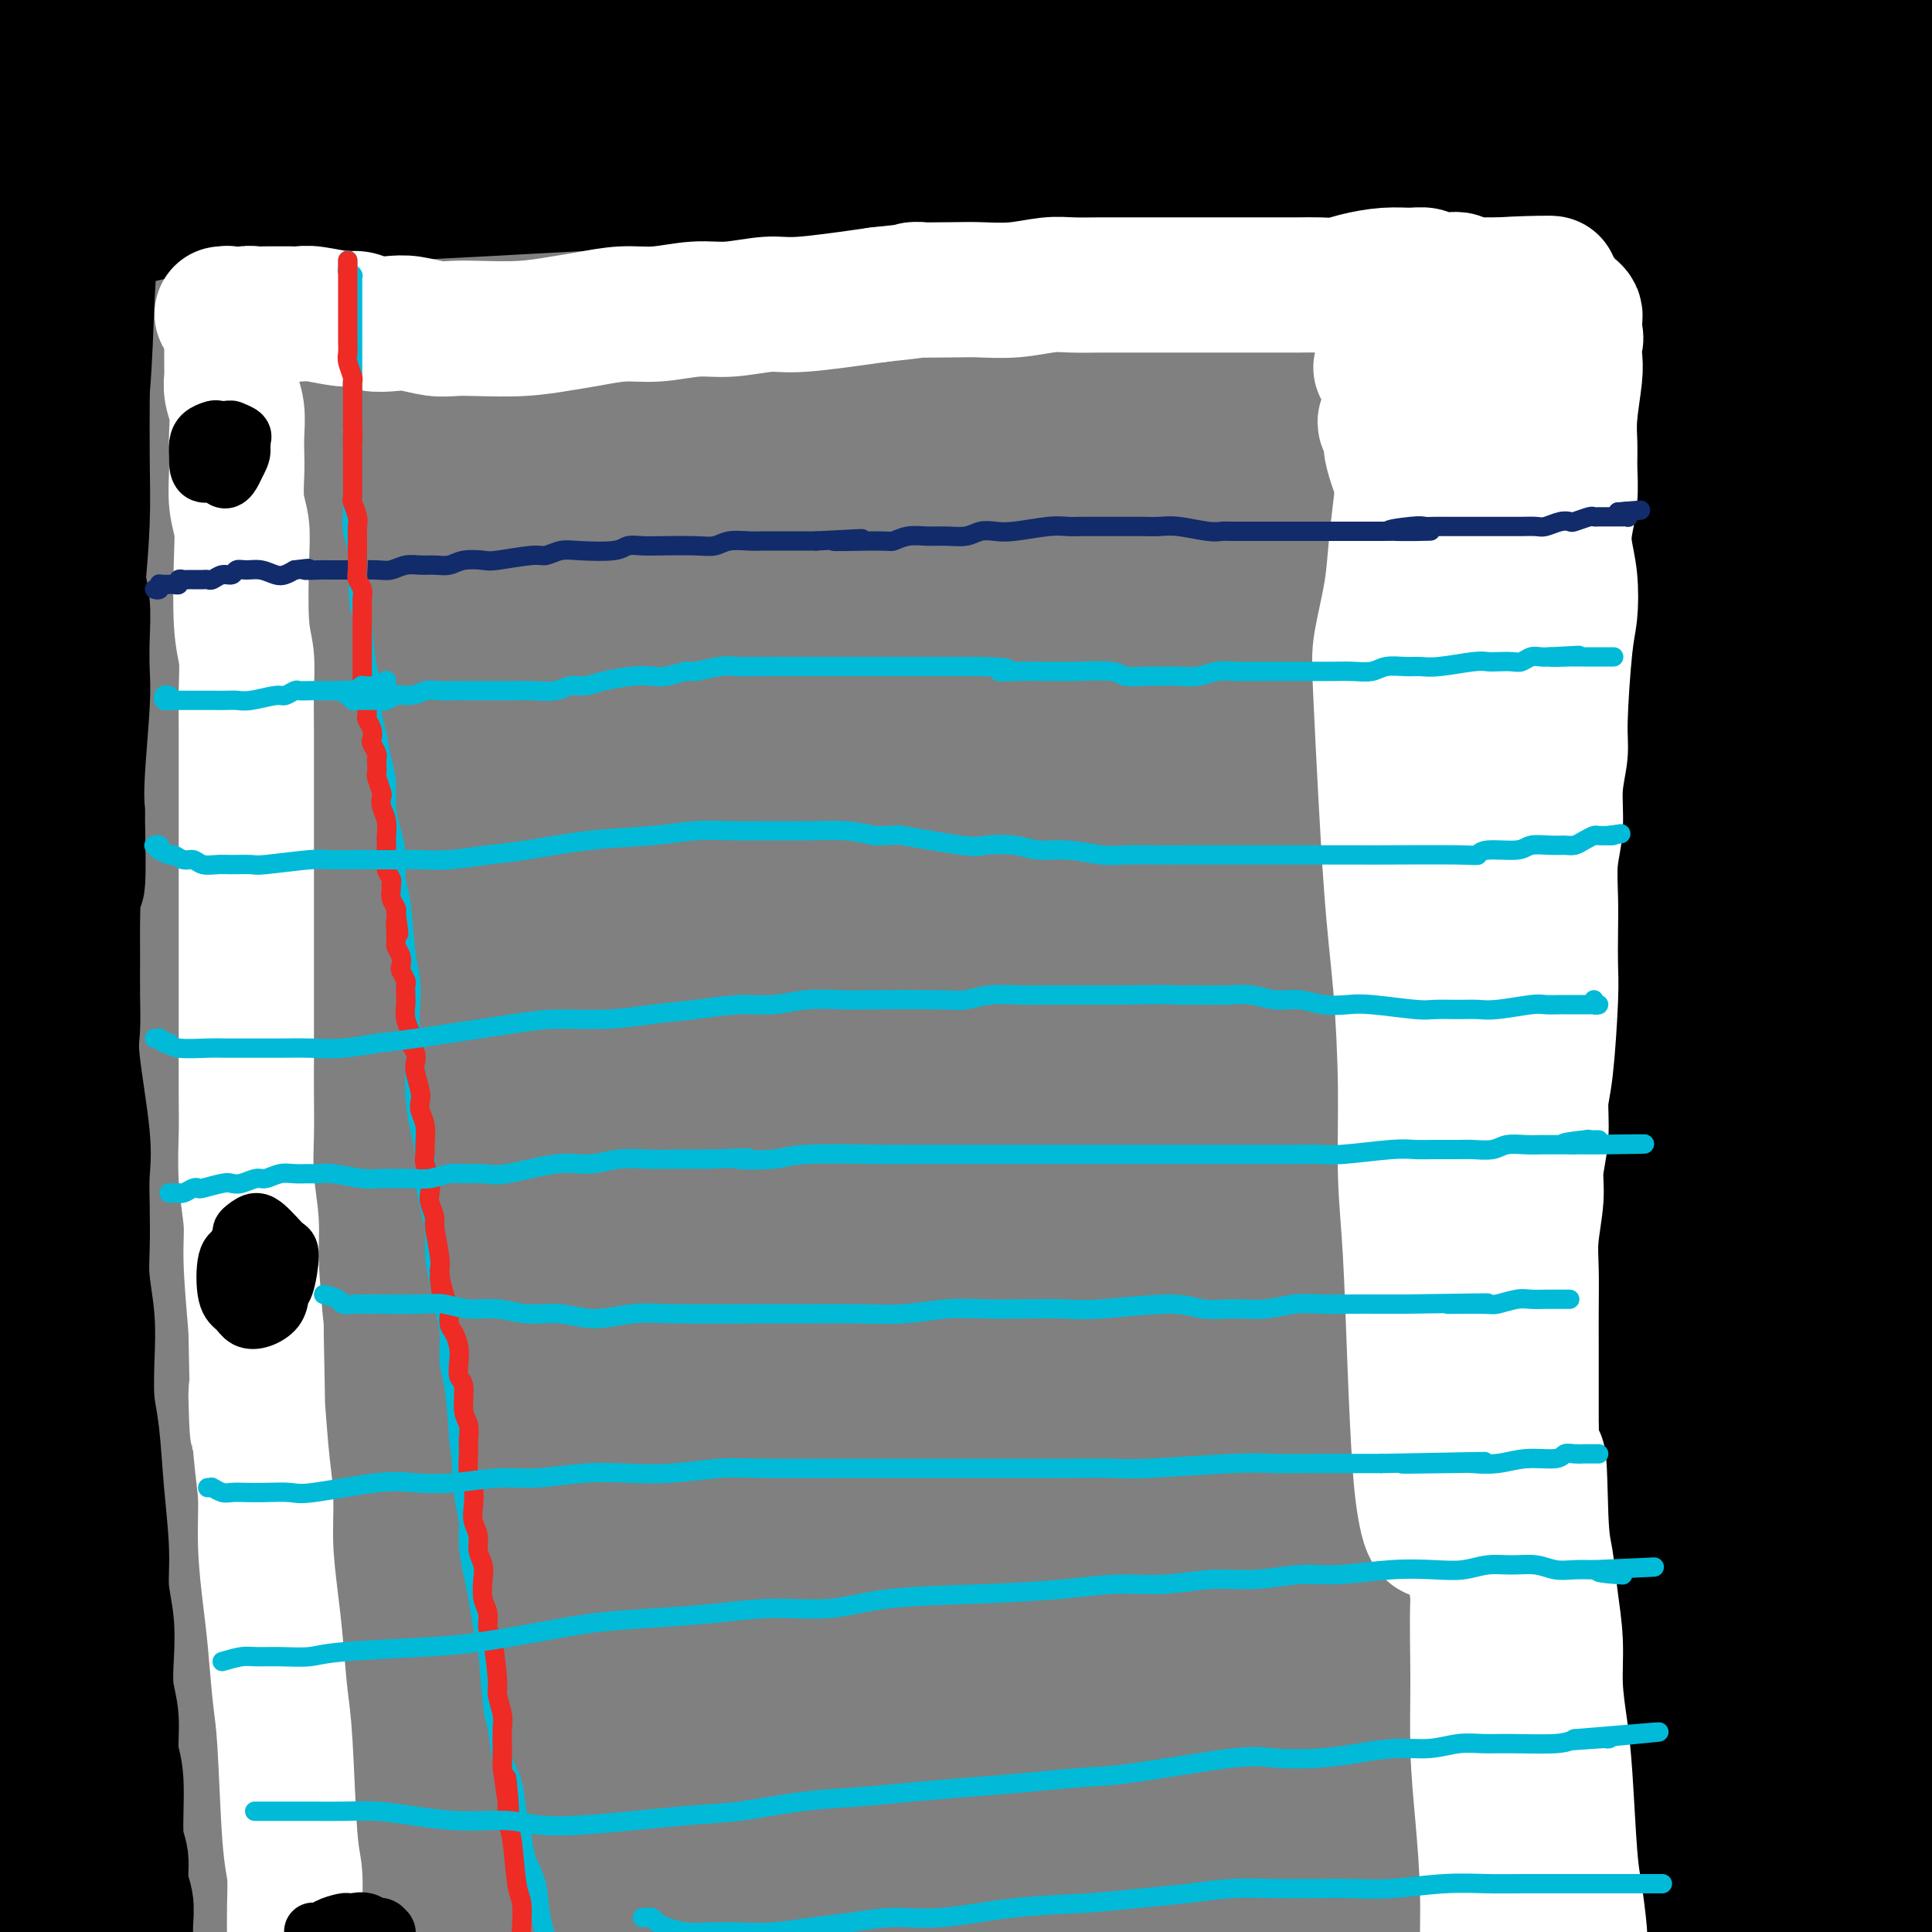 <svg viewBox='0 0 400 400' version='1.1' xmlns='http://www.w3.org/2000/svg' xmlns:xlink='http://www.w3.org/1999/xlink'><rect x="0" y="0" width="400" height="400" fill="#808080" stroke="none"/><g fill='none' stroke='rgb(0,0,0)' stroke-width='28' stroke-linecap='round' stroke-linejoin='round'><path d='M11,7c0.000,0.782 0.000,1.563 0,2c-0.000,0.437 -0.001,0.529 0,1c0.001,0.471 0.004,1.322 0,2c-0.004,0.678 -0.015,1.182 0,2c0.015,0.818 0.056,1.951 0,3c-0.056,1.049 -0.208,2.014 0,3c0.208,0.986 0.775,1.994 1,3c0.225,1.006 0.109,2.008 0,3c-0.109,0.992 -0.211,1.972 0,3c0.211,1.028 0.736,2.105 1,3c0.264,0.895 0.266,1.610 0,4c-0.266,2.390 -0.800,6.455 -1,9c-0.200,2.545 -0.068,3.569 0,5c0.068,1.431 0.070,3.270 0,5c-0.070,1.730 -0.212,3.351 0,5c0.212,1.649 0.778,3.327 1,5c0.222,1.673 0.098,3.341 0,5c-0.098,1.659 -0.171,3.309 0,5c0.171,1.691 0.586,3.422 1,6c0.414,2.578 0.828,6.001 1,9c0.172,2.999 0.102,5.573 0,8c-0.102,2.427 -0.238,4.705 0,7c0.238,2.295 0.848,4.606 1,7c0.152,2.394 -0.154,4.872 0,7c0.154,2.128 0.770,3.905 1,6c0.230,2.095 0.076,4.509 0,7c-0.076,2.491 -0.072,5.059 0,7c0.072,1.941 0.212,3.253 0,7c-0.212,3.747 -0.775,9.928 -1,14c-0.225,4.072 -0.113,6.036 0,8'/><path d='M16,168c0.547,26.114 -0.586,10.898 -1,7c-0.414,-3.898 -0.110,3.521 0,8c0.110,4.479 0.028,6.018 0,8c-0.028,1.982 0.000,4.405 0,7c-0.000,2.595 -0.028,5.360 0,8c0.028,2.640 0.113,5.154 0,7c-0.113,1.846 -0.422,3.023 0,7c0.422,3.977 1.576,10.752 2,15c0.424,4.248 0.117,5.968 0,8c-0.117,2.032 -0.045,4.377 0,7c0.045,2.623 0.064,5.523 0,8c-0.064,2.477 -0.210,4.530 0,7c0.210,2.470 0.777,5.359 1,8c0.223,2.641 0.102,5.036 0,8c-0.102,2.964 -0.186,6.496 0,9c0.186,2.504 0.642,3.980 1,7c0.358,3.020 0.618,7.582 1,12c0.382,4.418 0.886,8.690 1,12c0.114,3.310 -0.162,5.656 0,8c0.162,2.344 0.760,4.686 1,7c0.240,2.314 0.121,4.601 0,7c-0.121,2.399 -0.244,4.911 0,7c0.244,2.089 0.854,3.754 1,6c0.146,2.246 -0.172,5.073 0,7c0.172,1.927 0.834,2.955 1,6c0.166,3.045 -0.166,8.106 0,11c0.166,2.894 0.829,3.621 1,5c0.171,1.379 -0.150,3.411 0,5c0.150,1.589 0.771,2.736 1,4c0.229,1.264 0.065,2.647 0,4c-0.065,1.353 -0.033,2.677 0,4'/><path d='M26,402c1.705,28.543 0.469,8.900 0,2c-0.469,-6.900 -0.171,-1.057 0,1c0.171,2.057 0.214,0.327 0,0c-0.214,-0.327 -0.687,0.748 -1,-1c-0.313,-1.748 -0.468,-6.319 -1,-9c-0.532,-2.681 -1.441,-3.471 -2,-5c-0.559,-1.529 -0.766,-3.795 -1,-6c-0.234,-2.205 -0.494,-4.349 -1,-7c-0.506,-2.651 -1.259,-5.809 -2,-9c-0.741,-3.191 -1.471,-6.414 -2,-10c-0.529,-3.586 -0.859,-7.534 -1,-11c-0.141,-3.466 -0.094,-6.448 0,-11c0.094,-4.552 0.236,-10.673 0,-17c-0.236,-6.327 -0.851,-12.860 -1,-18c-0.149,-5.140 0.166,-8.887 0,-13c-0.166,-4.113 -0.815,-8.592 -1,-13c-0.185,-4.408 0.094,-8.745 0,-13c-0.094,-4.255 -0.562,-8.427 -1,-13c-0.438,-4.573 -0.848,-9.547 -1,-14c-0.152,-4.453 -0.048,-8.385 0,-13c0.048,-4.615 0.040,-9.912 0,-14c-0.040,-4.088 -0.113,-6.968 0,-15c0.113,-8.032 0.412,-21.217 1,-29c0.588,-7.783 1.464,-10.165 2,-14c0.536,-3.835 0.732,-9.123 1,-14c0.268,-4.877 0.608,-9.342 1,-14c0.392,-4.658 0.837,-9.508 1,-14c0.163,-4.492 0.044,-8.627 0,-13c-0.044,-4.373 -0.012,-8.985 0,-13c0.012,-4.015 0.003,-7.433 0,-11c-0.003,-3.567 -0.002,-7.284 0,-11'/><path d='M17,60c0.932,-31.763 0.264,-23.671 0,-23c-0.264,0.671 -0.122,-6.078 0,-11c0.122,-4.922 0.225,-8.015 0,-11c-0.225,-2.985 -0.778,-5.861 -1,-8c-0.222,-2.139 -0.113,-3.543 0,-5c0.113,-1.457 0.230,-2.969 0,-4c-0.230,-1.031 -0.807,-1.581 -1,-2c-0.193,-0.419 -0.002,-0.706 0,-1c0.002,-0.294 -0.184,-0.594 -1,2c-0.816,2.594 -2.261,8.084 -3,12c-0.739,3.916 -0.772,6.260 -1,10c-0.228,3.740 -0.650,8.876 -1,14c-0.350,5.124 -0.627,10.236 -1,16c-0.373,5.764 -0.843,12.180 -1,19c-0.157,6.820 0.000,14.043 0,20c-0.000,5.957 -0.157,10.648 0,21c0.157,10.352 0.630,26.367 1,32c0.370,5.633 0.639,0.885 1,9c0.361,8.115 0.814,29.093 1,41c0.186,11.907 0.107,14.743 0,20c-0.107,5.257 -0.240,12.933 0,20c0.240,7.067 0.853,13.523 1,20c0.147,6.477 -0.172,12.975 0,19c0.172,6.025 0.834,11.579 1,17c0.166,5.421 -0.163,10.711 0,16c0.163,5.289 0.818,10.579 1,15c0.182,4.421 -0.109,7.975 0,13c0.109,5.025 0.617,11.522 1,17c0.383,5.478 0.642,9.936 1,13c0.358,3.064 0.817,4.732 1,6c0.183,1.268 0.092,2.134 0,3'/><path d='M16,370c1.636,40.617 1.227,11.660 1,1c-0.227,-10.660 -0.270,-3.022 0,0c0.270,3.022 0.855,1.428 1,0c0.145,-1.428 -0.150,-2.689 0,-3c0.150,-0.311 0.745,0.328 0,-5c-0.745,-5.328 -2.832,-16.624 -4,-25c-1.168,-8.376 -1.419,-13.833 -2,-21c-0.581,-7.167 -1.492,-16.045 -2,-25c-0.508,-8.955 -0.614,-17.986 -1,-27c-0.386,-9.014 -1.051,-18.013 -1,-27c0.051,-8.987 0.819,-17.964 1,-28c0.181,-10.036 -0.226,-21.130 0,-31c0.226,-9.870 1.083,-18.516 2,-30c0.917,-11.484 1.893,-25.805 3,-38c1.107,-12.195 2.346,-22.263 3,-30c0.654,-7.737 0.722,-13.141 1,-19c0.278,-5.859 0.765,-12.171 1,-18c0.235,-5.829 0.218,-11.175 0,-16c-0.218,-4.825 -0.638,-9.128 -1,-13c-0.362,-3.872 -0.665,-7.311 -1,-10c-0.335,-2.689 -0.703,-4.627 -1,-6c-0.297,-1.373 -0.525,-2.181 -1,-3c-0.475,-0.819 -1.199,-1.648 -2,2c-0.801,3.648 -1.679,11.772 -2,18c-0.321,6.228 -0.086,10.559 0,16c0.086,5.441 0.023,11.990 0,19c-0.023,7.010 -0.006,14.481 0,22c0.006,7.519 0.002,15.088 0,23c-0.002,7.912 -0.000,16.169 0,24c0.000,7.831 0.000,15.238 0,23c-0.000,7.762 -0.000,15.881 0,24'/><path d='M11,167c0.185,26.136 0.648,15.976 0,23c-0.648,7.024 -2.406,31.233 -3,45c-0.594,13.767 -0.023,17.091 0,23c0.023,5.909 -0.500,14.403 -1,22c-0.500,7.597 -0.975,14.296 -1,21c-0.025,6.704 0.402,13.411 1,20c0.598,6.589 1.368,13.059 2,19c0.632,5.941 1.126,11.355 2,17c0.874,5.645 2.127,11.523 3,16c0.873,4.477 1.365,7.553 2,14c0.635,6.447 1.414,16.264 2,21c0.586,4.736 0.979,4.390 1,5c0.021,0.610 -0.329,2.174 -1,2c-0.671,-0.174 -1.665,-2.088 -2,-3c-0.335,-0.912 -0.013,-0.822 -2,-10c-1.987,-9.178 -6.282,-27.622 -8,-35c-1.718,-7.378 -0.859,-3.689 0,0'/><path d='M8,12c-0.451,0.423 -0.902,0.845 -1,1c-0.098,0.155 0.158,0.042 0,0c-0.158,-0.042 -0.731,-0.014 -1,0c-0.269,0.014 -0.235,0.014 0,0c0.235,-0.014 0.671,-0.042 1,0c0.329,0.042 0.551,0.155 1,0c0.449,-0.155 1.126,-0.578 2,-1c0.874,-0.422 1.944,-0.842 3,-1c1.056,-0.158 2.097,-0.052 3,0c0.903,0.052 1.668,0.052 4,0c2.332,-0.052 6.232,-0.155 9,0c2.768,0.155 4.405,0.567 6,1c1.595,0.433 3.147,0.886 5,1c1.853,0.114 4.008,-0.113 6,0c1.992,0.113 3.822,0.566 6,1c2.178,0.434 4.706,0.851 7,1c2.294,0.149 4.355,0.032 7,0c2.645,-0.032 5.872,0.023 9,0c3.128,-0.023 6.155,-0.124 9,0c2.845,0.124 5.508,0.471 10,0c4.492,-0.471 10.812,-1.761 17,-3c6.188,-1.239 12.243,-2.427 17,-3c4.757,-0.573 8.214,-0.532 12,-1c3.786,-0.468 7.900,-1.447 12,-2c4.100,-0.553 8.185,-0.681 12,-1c3.815,-0.319 7.358,-0.828 11,-1c3.642,-0.172 7.382,-0.008 11,0c3.618,0.008 7.113,-0.142 10,0c2.887,0.142 5.166,0.574 11,1c5.834,0.426 15.225,0.845 21,1c5.775,0.155 7.936,0.044 11,0c3.064,-0.044 7.032,-0.022 11,0'/><path d='M250,6c13.568,0.265 9.990,-0.073 11,0c1.010,0.073 6.610,0.556 11,1c4.390,0.444 7.570,0.847 11,1c3.430,0.153 7.109,0.055 11,0c3.891,-0.055 7.994,-0.067 11,0c3.006,0.067 4.917,0.214 10,0c5.083,-0.214 13.339,-0.789 18,-1c4.661,-0.211 5.727,-0.058 7,0c1.273,0.058 2.753,0.020 4,0c1.247,-0.020 2.260,-0.021 3,0c0.740,0.021 1.208,0.064 1,0c-0.208,-0.064 -1.092,-0.234 -2,0c-0.908,0.234 -1.840,0.873 -4,1c-2.160,0.127 -5.547,-0.259 -8,0c-2.453,0.259 -3.973,1.164 -12,2c-8.027,0.836 -22.562,1.605 -32,2c-9.438,0.395 -13.781,0.416 -20,1c-6.219,0.584 -14.314,1.730 -21,2c-6.686,0.270 -11.961,-0.337 -22,0c-10.039,0.337 -24.840,1.618 -36,2c-11.160,0.382 -18.679,-0.135 -26,0c-7.321,0.135 -14.445,0.922 -24,1c-9.555,0.078 -21.541,-0.553 -33,-1c-11.459,-0.447 -22.392,-0.709 -28,-1c-5.608,-0.291 -5.891,-0.611 -9,-1c-3.109,-0.389 -9.045,-0.847 -14,-1c-4.955,-0.153 -8.930,0.001 -13,0c-4.070,-0.001 -8.235,-0.155 -12,0c-3.765,0.155 -7.129,0.619 -10,1c-2.871,0.381 -5.249,0.680 -7,1c-1.751,0.320 -2.876,0.660 -4,1'/><path d='M11,17c-7.511,0.387 -3.288,-0.147 -2,0c1.288,0.147 -0.360,0.975 0,1c0.360,0.025 2.727,-0.753 6,-1c3.273,-0.247 7.451,0.036 11,0c3.549,-0.036 6.467,-0.392 14,-1c7.533,-0.608 19.679,-1.470 28,-2c8.321,-0.530 12.815,-0.730 23,-1c10.185,-0.270 26.061,-0.609 38,-1c11.939,-0.391 19.942,-0.833 28,-1c8.058,-0.167 16.170,-0.059 29,0c12.830,0.059 30.378,0.068 43,0c12.622,-0.068 20.318,-0.213 28,0c7.682,0.213 15.349,0.785 27,1c11.651,0.215 27.285,0.072 38,0c10.715,-0.072 16.512,-0.072 23,0c6.488,0.072 13.666,0.215 20,0c6.334,-0.215 11.824,-0.790 17,-1c5.176,-0.210 10.037,-0.056 14,0c3.963,0.056 7.028,0.015 11,0c3.972,-0.015 8.850,-0.004 12,0c3.150,0.004 4.570,0.000 6,0c1.430,-0.000 2.870,0.003 4,0c1.130,-0.003 1.951,-0.012 2,0c0.049,0.012 -0.673,0.044 -1,0c-0.327,-0.044 -0.257,-0.163 -2,0c-1.743,0.163 -5.297,0.607 -9,1c-3.703,0.393 -7.556,0.735 -11,1c-3.444,0.265 -6.480,0.452 -14,1c-7.520,0.548 -19.525,1.455 -28,2c-8.475,0.545 -13.422,0.727 -20,1c-6.578,0.273 -14.789,0.636 -23,1'/><path d='M323,18c-20.860,0.827 -20.009,-0.604 -24,-1c-3.991,-0.396 -12.823,0.244 -25,0c-12.177,-0.244 -27.697,-1.373 -39,-2c-11.303,-0.627 -18.387,-0.754 -27,-1c-8.613,-0.246 -18.754,-0.613 -27,-1c-8.246,-0.387 -14.595,-0.794 -26,-1c-11.405,-0.206 -27.866,-0.209 -39,0c-11.134,0.209 -16.943,0.632 -24,1c-7.057,0.368 -15.363,0.683 -22,1c-6.637,0.317 -11.605,0.636 -18,1c-6.395,0.364 -14.217,0.774 -19,1c-4.783,0.226 -6.527,0.267 -8,0c-1.473,-0.267 -2.676,-0.842 -3,-1c-0.324,-0.158 0.231,0.101 1,0c0.769,-0.101 1.753,-0.564 6,-1c4.247,-0.436 11.757,-0.846 18,-1c6.243,-0.154 11.218,-0.051 18,0c6.782,0.051 15.372,0.051 23,0c7.628,-0.051 14.295,-0.154 27,0c12.705,0.154 31.447,0.566 45,1c13.553,0.434 21.916,0.890 32,1c10.084,0.110 21.888,-0.125 33,0c11.112,0.125 21.532,0.612 32,1c10.468,0.388 20.984,0.678 30,1c9.016,0.322 16.531,0.676 28,1c11.469,0.324 26.892,0.619 37,1c10.108,0.381 14.902,0.848 20,1c5.098,0.152 10.501,-0.011 17,0c6.499,0.011 14.096,0.195 19,0c4.904,-0.195 7.115,-0.770 9,-1c1.885,-0.230 3.442,-0.115 5,0'/><path d='M422,19c47.709,0.921 13.480,0.222 1,0c-12.480,-0.222 -3.212,0.033 -3,0c0.212,-0.033 -8.631,-0.352 -15,0c-6.369,0.352 -10.265,1.376 -16,2c-5.735,0.624 -13.311,0.849 -20,1c-6.689,0.151 -12.493,0.228 -24,1c-11.507,0.772 -28.717,2.238 -41,3c-12.283,0.762 -19.637,0.821 -29,1c-9.363,0.179 -20.733,0.479 -32,1c-11.267,0.521 -22.430,1.265 -32,2c-9.570,0.735 -17.545,1.463 -31,2c-13.455,0.537 -32.390,0.883 -45,1c-12.610,0.117 -18.897,0.006 -27,0c-8.103,-0.006 -18.023,0.092 -26,0c-7.977,-0.092 -14.012,-0.375 -23,0c-8.988,0.375 -20.929,1.409 -28,2c-7.071,0.591 -9.271,0.740 -12,1c-2.729,0.260 -5.987,0.631 -8,1c-2.013,0.369 -2.780,0.736 -3,1c-0.220,0.264 0.108,0.426 3,1c2.892,0.574 8.348,1.558 13,2c4.652,0.442 8.499,0.340 14,0c5.501,-0.340 12.656,-0.917 19,-1c6.344,-0.083 11.877,0.328 23,0c11.123,-0.328 27.834,-1.394 40,-2c12.166,-0.606 19.785,-0.751 29,-1c9.215,-0.249 20.024,-0.603 31,-1c10.976,-0.397 22.117,-0.838 32,-1c9.883,-0.162 18.507,-0.043 33,0c14.493,0.043 34.855,0.012 49,0c14.145,-0.012 22.072,-0.006 30,0'/><path d='M324,35c49.323,-0.737 29.630,0.421 27,1c-2.630,0.579 11.802,0.579 24,1c12.198,0.421 22.163,1.261 29,2c6.837,0.739 10.545,1.375 14,2c3.455,0.625 6.658,1.237 9,2c2.342,0.763 3.822,1.677 5,2c1.178,0.323 2.053,0.057 2,0c-0.053,-0.057 -1.033,0.097 -3,0c-1.967,-0.097 -4.920,-0.443 -9,-1c-4.080,-0.557 -9.288,-1.325 -14,-2c-4.712,-0.675 -8.928,-1.258 -17,-2c-8.072,-0.742 -20.002,-1.642 -34,-3c-13.998,-1.358 -30.066,-3.174 -38,-4c-7.934,-0.826 -7.734,-0.663 -14,-1c-6.266,-0.337 -18.997,-1.173 -29,-2c-10.003,-0.827 -17.277,-1.644 -31,-2c-13.723,-0.356 -33.893,-0.251 -48,0c-14.107,0.251 -22.150,0.649 -32,1c-9.850,0.351 -21.506,0.653 -31,1c-9.494,0.347 -16.827,0.737 -29,2c-12.173,1.263 -29.185,3.400 -40,5c-10.815,1.600 -15.431,2.665 -21,4c-5.569,1.335 -12.090,2.941 -17,4c-4.910,1.059 -8.210,1.570 -11,2c-2.790,0.430 -5.069,0.778 -6,1c-0.931,0.222 -0.513,0.319 1,0c1.513,-0.319 4.121,-1.055 8,-2c3.879,-0.945 9.029,-2.099 14,-3c4.971,-0.901 9.761,-1.550 20,-3c10.239,-1.450 25.925,-3.700 38,-5c12.075,-1.300 20.537,-1.650 29,-2'/><path d='M120,33c22.495,-2.713 23.732,-1.994 31,-2c7.268,-0.006 20.568,-0.737 31,-1c10.432,-0.263 17.996,-0.058 31,0c13.004,0.058 31.446,-0.030 44,0c12.554,0.030 19.219,0.180 27,0c7.781,-0.180 16.678,-0.690 24,-1c7.322,-0.310 13.069,-0.420 22,-1c8.931,-0.580 21.048,-1.630 29,-2c7.952,-0.370 11.741,-0.062 16,0c4.259,0.062 8.987,-0.123 13,0c4.013,0.123 7.310,0.554 10,1c2.690,0.446 4.774,0.907 7,1c2.226,0.093 4.593,-0.182 6,0c1.407,0.182 1.855,0.819 2,1c0.145,0.181 -0.013,-0.096 0,0c0.013,0.096 0.196,0.564 0,1c-0.196,0.436 -0.770,0.839 -1,1c-0.230,0.161 -0.115,0.081 0,0'/><path d='M311,55c-0.187,1.398 -0.374,2.795 0,4c0.374,1.205 1.309,2.216 2,4c0.691,1.784 1.137,4.340 2,9c0.863,4.660 2.144,11.423 3,17c0.856,5.577 1.288,9.969 2,15c0.712,5.031 1.704,10.703 2,17c0.296,6.297 -0.104,13.219 0,20c0.104,6.781 0.714,13.421 1,21c0.286,7.579 0.250,16.099 0,24c-0.250,7.901 -0.715,15.184 -1,23c-0.285,7.816 -0.391,16.163 0,24c0.391,7.837 1.280,15.162 2,22c0.720,6.838 1.271,13.187 2,20c0.729,6.813 1.637,14.089 2,17c0.363,2.911 0.182,1.455 0,0'/><path d='M316,221c-0.386,-13.067 -0.772,-26.133 -1,-34c-0.228,-7.867 -0.297,-10.533 0,-16c0.297,-5.467 0.962,-13.734 1,-22c0.038,-8.266 -0.549,-16.533 -1,-24c-0.451,-7.467 -0.765,-14.136 -1,-24c-0.235,-9.864 -0.391,-22.923 -1,-33c-0.609,-10.077 -1.669,-17.172 -2,-22c-0.331,-4.828 0.069,-7.391 0,-10c-0.069,-2.609 -0.608,-5.266 -1,-7c-0.392,-1.734 -0.638,-2.547 -1,-3c-0.362,-0.453 -0.841,-0.548 -1,0c-0.159,0.548 0.002,1.739 0,4c-0.002,2.261 -0.166,5.594 0,11c0.166,5.406 0.663,12.887 1,18c0.337,5.113 0.514,7.860 2,23c1.486,15.140 4.282,42.674 6,59c1.718,16.326 2.359,21.446 3,30c0.641,8.554 1.281,20.544 2,31c0.719,10.456 1.516,19.377 2,29c0.484,9.623 0.656,19.947 1,30c0.344,10.053 0.859,19.836 1,29c0.141,9.164 -0.093,17.709 0,26c0.093,8.291 0.512,16.327 1,23c0.488,6.673 1.046,11.984 2,21c0.954,9.016 2.306,21.736 3,28c0.694,6.264 0.731,6.072 1,7c0.269,0.928 0.771,2.975 1,4c0.229,1.025 0.185,1.027 0,0c-0.185,-1.027 -0.511,-3.084 -1,-6c-0.489,-2.916 -1.140,-6.690 -2,-12c-0.860,-5.310 -1.930,-12.155 -3,-19'/><path d='M328,362c-1.557,-8.736 -2.448,-12.075 -4,-22c-1.552,-9.925 -3.765,-26.434 -6,-44c-2.235,-17.566 -4.494,-36.188 -6,-51c-1.506,-14.812 -2.261,-25.816 -3,-37c-0.739,-11.184 -1.462,-22.550 -2,-33c-0.538,-10.450 -0.891,-19.983 -1,-29c-0.109,-9.017 0.024,-17.518 0,-26c-0.024,-8.482 -0.207,-16.944 0,-25c0.207,-8.056 0.803,-15.704 1,-22c0.197,-6.296 -0.005,-11.238 0,-17c0.005,-5.762 0.216,-12.343 0,-16c-0.216,-3.657 -0.861,-4.389 -2,-5c-1.139,-0.611 -2.774,-1.101 -4,0c-1.226,1.101 -2.043,3.793 -3,8c-0.957,4.207 -2.055,9.928 -3,17c-0.945,7.072 -1.738,15.495 -2,25c-0.262,9.505 0.008,20.092 0,31c-0.008,10.908 -0.295,22.136 0,32c0.295,9.864 1.170,18.365 3,32c1.830,13.635 4.615,32.406 7,50c2.385,17.594 4.372,34.012 6,46c1.628,11.988 2.898,19.547 4,28c1.102,8.453 2.035,17.802 3,26c0.965,8.198 1.960,15.246 3,22c1.040,6.754 2.123,13.212 3,19c0.877,5.788 1.547,10.904 2,15c0.453,4.096 0.691,7.172 1,10c0.309,2.828 0.691,5.407 1,7c0.309,1.593 0.545,2.198 0,1c-0.545,-1.198 -1.870,-4.199 -3,-8c-1.130,-3.801 -2.065,-8.400 -3,-13'/><path d='M320,383c-1.642,-6.461 -2.748,-12.613 -4,-20c-1.252,-7.387 -2.650,-16.010 -4,-25c-1.350,-8.990 -2.652,-18.348 -4,-28c-1.348,-9.652 -2.743,-19.597 -4,-31c-1.257,-11.403 -2.376,-24.262 -4,-36c-1.624,-11.738 -3.755,-22.355 -5,-39c-1.245,-16.645 -1.605,-39.318 -2,-58c-0.395,-18.682 -0.823,-33.373 -1,-44c-0.177,-10.627 -0.101,-17.189 0,-24c0.101,-6.811 0.227,-13.871 0,-20c-0.227,-6.129 -0.806,-11.326 -1,-16c-0.194,-4.674 -0.002,-8.823 0,-12c0.002,-3.177 -0.186,-5.381 0,-7c0.186,-1.619 0.745,-2.651 1,-2c0.255,0.651 0.207,2.987 1,12c0.793,9.013 2.428,24.704 3,32c0.572,7.296 0.082,6.199 1,18c0.918,11.801 3.245,36.502 5,54c1.755,17.498 2.939,27.792 4,40c1.061,12.208 2.001,26.328 3,40c0.999,13.672 2.058,26.896 4,40c1.942,13.104 4.767,26.090 7,38c2.233,11.910 3.873,22.746 6,34c2.127,11.254 4.741,22.926 7,32c2.259,9.074 4.163,15.551 7,27c2.837,11.449 6.607,27.871 9,36c2.393,8.129 3.409,7.966 4,9c0.591,1.034 0.756,3.267 1,4c0.244,0.733 0.566,-0.033 0,-2c-0.566,-1.967 -2.019,-5.133 -4,-11c-1.981,-5.867 -4.491,-14.433 -7,-23'/><path d='M343,401c-3.468,-11.301 -6.637,-21.554 -10,-35c-3.363,-13.446 -6.918,-30.083 -10,-43c-3.082,-12.917 -5.691,-22.112 -8,-48c-2.309,-25.888 -4.319,-68.470 -5,-93c-0.681,-24.530 -0.033,-31.009 1,-42c1.033,-10.991 2.452,-26.493 4,-39c1.548,-12.507 3.227,-22.017 5,-31c1.773,-8.983 3.641,-17.439 5,-24c1.359,-6.561 2.211,-11.228 3,-15c0.789,-3.772 1.517,-6.648 2,-8c0.483,-1.352 0.720,-1.180 1,-2c0.280,-0.820 0.602,-2.632 1,7c0.398,9.632 0.871,30.708 1,46c0.129,15.292 -0.086,24.800 0,38c0.086,13.200 0.472,30.093 1,46c0.528,15.907 1.196,30.830 2,46c0.804,15.170 1.742,30.588 3,45c1.258,14.412 2.835,27.818 4,41c1.165,13.182 1.917,26.140 3,37c1.083,10.860 2.496,19.622 4,31c1.504,11.378 3.097,25.371 5,35c1.903,9.629 4.115,14.894 5,17c0.885,2.106 0.442,1.053 0,0'/><path d='M350,362c-2.742,-14.007 -5.485,-28.013 -7,-37c-1.515,-8.987 -1.804,-12.954 -2,-16c-0.196,-3.046 -0.299,-5.172 -1,-13c-0.701,-7.828 -2.000,-21.359 -3,-40c-1.000,-18.641 -1.700,-42.391 -2,-65c-0.300,-22.609 -0.201,-44.077 0,-60c0.201,-15.923 0.503,-26.302 1,-36c0.497,-9.698 1.190,-18.714 2,-26c0.810,-7.286 1.736,-12.843 2,-17c0.264,-4.157 -0.133,-6.914 0,-9c0.133,-2.086 0.797,-3.500 1,-3c0.203,0.500 -0.054,2.916 0,4c0.054,1.084 0.419,0.838 1,14c0.581,13.162 1.378,39.731 2,58c0.622,18.269 1.069,28.236 2,41c0.931,12.764 2.345,28.323 4,43c1.655,14.677 3.549,28.471 5,43c1.451,14.529 2.458,29.792 4,44c1.542,14.208 3.618,27.360 5,40c1.382,12.640 2.069,24.769 3,35c0.931,10.231 2.104,18.565 3,26c0.896,7.435 1.514,13.971 2,19c0.486,5.029 0.839,8.550 1,12c0.161,3.450 0.130,6.827 0,7c-0.130,0.173 -0.358,-2.859 -1,-7c-0.642,-4.141 -1.699,-9.392 -3,-16c-1.301,-6.608 -2.847,-14.572 -5,-25c-2.153,-10.428 -4.914,-23.319 -7,-37c-2.086,-13.681 -3.497,-28.152 -5,-44c-1.503,-15.848 -3.097,-33.075 -4,-47c-0.903,-13.925 -1.115,-24.550 -1,-46c0.115,-21.450 0.558,-53.725 1,-86'/><path d='M348,118c0.466,-26.691 1.632,-27.418 3,-33c1.368,-5.582 2.938,-16.018 4,-23c1.062,-6.982 1.616,-10.511 2,-14c0.384,-3.489 0.597,-6.939 1,-9c0.403,-2.061 0.996,-2.733 1,-2c0.004,0.733 -0.582,2.873 -1,6c-0.418,3.127 -0.667,7.242 -1,15c-0.333,7.758 -0.748,19.158 -1,27c-0.252,7.842 -0.339,12.126 1,35c1.339,22.874 4.105,64.338 6,89c1.895,24.662 2.919,32.524 4,44c1.081,11.476 2.219,26.567 4,40c1.781,13.433 4.206,25.207 6,36c1.794,10.793 2.958,20.604 4,29c1.042,8.396 1.962,15.378 3,21c1.038,5.622 2.193,9.886 3,13c0.807,3.114 1.266,5.078 2,7c0.734,1.922 1.743,3.802 1,1c-0.743,-2.802 -3.240,-10.287 -5,-18c-1.760,-7.713 -2.785,-15.656 -5,-26c-2.215,-10.344 -5.622,-23.091 -8,-38c-2.378,-14.909 -3.727,-31.980 -5,-49c-1.273,-17.020 -2.470,-33.990 -3,-51c-0.530,-17.010 -0.392,-34.059 0,-51c0.392,-16.941 1.039,-33.773 2,-47c0.961,-13.227 2.238,-22.849 4,-37c1.762,-14.151 4.011,-32.830 5,-42c0.989,-9.170 0.719,-8.829 1,-9c0.281,-0.171 1.114,-0.854 1,0c-0.114,0.854 -1.175,3.244 -2,9c-0.825,5.756 -1.412,14.878 -2,24'/><path d='M373,65c-0.836,11.092 -1.425,22.324 -2,35c-0.575,12.676 -1.135,26.798 -1,42c0.135,15.202 0.966,31.485 2,46c1.034,14.515 2.271,27.264 4,46c1.729,18.736 3.951,43.459 6,65c2.049,21.541 3.925,39.898 5,53c1.075,13.102 1.350,20.948 2,28c0.650,7.052 1.674,13.311 2,18c0.326,4.689 -0.046,7.809 0,10c0.046,2.191 0.509,3.454 0,3c-0.509,-0.454 -1.992,-2.626 -3,-6c-1.008,-3.374 -1.541,-7.952 -3,-16c-1.459,-8.048 -3.844,-19.567 -6,-28c-2.156,-8.433 -4.083,-13.782 -6,-39c-1.917,-25.218 -3.824,-70.306 -4,-98c-0.176,-27.694 1.381,-37.996 3,-52c1.619,-14.004 3.302,-31.712 5,-47c1.698,-15.288 3.412,-28.158 5,-39c1.588,-10.842 3.049,-19.657 4,-27c0.951,-7.343 1.391,-13.213 2,-17c0.609,-3.787 1.388,-5.491 2,-8c0.612,-2.509 1.056,-5.824 1,-2c-0.056,3.824 -0.612,14.787 -1,25c-0.388,10.213 -0.607,19.677 -1,31c-0.393,11.323 -0.961,24.504 -1,39c-0.039,14.496 0.451,30.308 1,46c0.549,15.692 1.155,31.263 2,46c0.845,14.737 1.927,28.641 3,42c1.073,13.359 2.135,26.174 3,38c0.865,11.826 1.533,22.665 2,32c0.467,9.335 0.734,17.168 1,25'/><path d='M400,356c1.905,34.197 1.168,28.188 1,27c-0.168,-1.188 0.235,2.445 0,3c-0.235,0.555 -1.106,-1.969 -2,-5c-0.894,-3.031 -1.811,-6.571 -3,-12c-1.189,-5.429 -2.650,-12.748 -4,-21c-1.350,-8.252 -2.587,-17.435 -4,-28c-1.413,-10.565 -3.001,-22.510 -4,-35c-0.999,-12.490 -1.409,-25.524 -2,-40c-0.591,-14.476 -1.364,-30.395 -2,-43c-0.636,-12.605 -1.135,-21.895 0,-43c1.135,-21.105 3.904,-54.025 6,-71c2.096,-16.975 3.518,-18.005 5,-21c1.482,-2.995 3.024,-7.955 4,-11c0.976,-3.045 1.386,-4.177 2,-4c0.614,0.177 1.433,1.662 2,6c0.567,4.338 0.881,11.530 1,21c0.119,9.470 0.043,21.217 0,37c-0.043,15.783 -0.053,35.602 0,51c0.053,15.398 0.168,26.376 1,52c0.832,25.624 2.381,65.892 3,82c0.619,16.108 0.310,8.054 0,0'/></g>
<g fill='none' stroke='rgb(255,255,255)' stroke-width='28' stroke-linecap='round' stroke-linejoin='round'><path d='M48,72c-0.001,-0.034 -0.001,-0.067 0,0c0.001,0.067 0.004,0.235 0,1c-0.004,0.765 -0.015,2.126 0,3c0.015,0.874 0.057,1.262 0,2c-0.057,0.738 -0.211,1.826 0,3c0.211,1.174 0.788,2.435 1,4c0.212,1.565 0.061,3.436 0,5c-0.061,1.564 -0.030,2.822 0,4c0.030,1.178 0.060,2.274 0,4c-0.060,1.726 -0.208,4.080 0,6c0.208,1.920 0.774,3.406 1,5c0.226,1.594 0.113,3.295 0,7c-0.113,3.705 -0.226,9.413 0,13c0.226,3.587 0.793,5.051 1,7c0.207,1.949 0.056,4.381 0,7c-0.056,2.619 -0.015,5.423 0,8c0.015,2.577 0.004,4.926 0,7c-0.004,2.074 -0.001,3.872 0,6c0.001,2.128 0.000,4.585 0,7c-0.000,2.415 -0.000,4.786 0,7c0.000,2.214 0.000,4.270 0,6c-0.000,1.730 -0.000,3.135 0,7c0.000,3.865 0.000,10.190 0,14c-0.000,3.810 -0.001,5.106 0,7c0.001,1.894 0.004,4.385 0,7c-0.004,2.615 -0.016,5.354 0,8c0.016,2.646 0.060,5.201 0,8c-0.060,2.799 -0.222,5.843 0,9c0.222,3.157 0.829,6.427 1,9c0.171,2.573 -0.094,4.449 0,8c0.094,3.551 0.547,8.775 1,14'/><path d='M53,275c0.730,34.037 0.055,17.631 0,14c-0.055,-3.631 0.510,5.513 1,11c0.490,5.487 0.905,7.317 1,10c0.095,2.683 -0.129,6.220 0,10c0.129,3.780 0.612,7.802 1,11c0.388,3.198 0.682,5.570 1,9c0.318,3.430 0.660,7.916 1,11c0.340,3.084 0.680,4.764 1,10c0.320,5.236 0.622,14.027 1,19c0.378,4.973 0.833,6.127 1,8c0.167,1.873 0.045,4.466 0,7c-0.045,2.534 -0.013,5.010 0,6c0.013,0.990 0.006,0.495 0,0'/><path d='M47,65c-0.542,-0.008 -1.085,-0.017 -1,0c0.085,0.017 0.796,0.058 1,0c0.204,-0.058 -0.101,-0.215 0,0c0.101,0.215 0.607,0.804 1,1c0.393,0.196 0.673,-0.000 1,0c0.327,0.000 0.703,0.196 1,0c0.297,-0.196 0.516,-0.785 1,-1c0.484,-0.215 1.232,-0.058 2,0c0.768,0.058 1.557,0.016 2,0c0.443,-0.016 0.541,-0.005 1,0c0.459,0.005 1.278,0.005 2,0c0.722,-0.005 1.348,-0.017 2,0c0.652,0.017 1.332,0.061 2,0c0.668,-0.061 1.326,-0.226 3,0c1.674,0.226 4.365,0.844 6,1c1.635,0.156 2.215,-0.151 3,0c0.785,0.151 1.774,0.758 3,1c1.226,0.242 2.690,0.117 4,0c1.310,-0.117 2.465,-0.227 4,0c1.535,0.227 3.449,0.790 5,1c1.551,0.210 2.740,0.068 4,0c1.260,-0.068 2.589,-0.061 5,0c2.411,0.061 5.902,0.175 9,0c3.098,-0.175 5.804,-0.639 8,-1c2.196,-0.361 3.882,-0.617 6,-1c2.118,-0.383 4.667,-0.891 7,-1c2.333,-0.109 4.450,0.183 7,0c2.550,-0.183 5.534,-0.839 8,-1c2.466,-0.161 4.414,0.173 7,0c2.586,-0.173 5.812,-0.854 8,-1c2.188,-0.146 3.340,0.244 7,0c3.660,-0.244 9.830,-1.122 16,-2'/><path d='M182,61c12.622,-1.311 7.177,-1.087 7,-1c-0.177,0.087 4.916,0.037 8,0c3.084,-0.037 4.160,-0.063 6,0c1.840,0.063 4.443,0.213 7,0c2.557,-0.213 5.069,-0.789 7,-1c1.931,-0.211 3.283,-0.057 5,0c1.717,0.057 3.799,0.015 6,0c2.201,-0.015 4.520,-0.004 6,0c1.480,0.004 2.120,0.001 5,0c2.880,-0.001 7.999,-0.000 11,0c3.001,0.000 3.884,-0.000 5,0c1.116,0.000 2.465,0.001 4,0c1.535,-0.001 3.255,-0.003 5,0c1.745,0.003 3.515,0.011 5,0c1.485,-0.011 2.683,-0.041 4,0c1.317,0.041 2.751,0.154 4,0c1.249,-0.154 2.311,-0.573 4,-1c1.689,-0.427 4.003,-0.860 6,-1c1.997,-0.140 3.677,0.014 5,0c1.323,-0.014 2.290,-0.196 3,0c0.710,0.196 1.163,0.771 2,1c0.837,0.229 2.060,0.114 3,0c0.940,-0.114 1.599,-0.227 2,0c0.401,0.227 0.546,0.793 1,1c0.454,0.207 1.217,0.056 2,0c0.783,-0.056 1.587,-0.015 2,0c0.413,0.015 0.437,0.004 1,0c0.563,-0.004 1.666,-0.001 2,0c0.334,0.001 -0.103,0.000 0,0c0.103,-0.000 0.744,-0.000 1,0c0.256,0.000 0.128,0.000 0,0'/><path d='M311,59c19.961,-0.424 5.363,-0.483 0,0c-5.363,0.483 -1.490,1.508 0,2c1.490,0.492 0.596,0.451 0,1c-0.596,0.549 -0.896,1.688 -1,2c-0.104,0.312 -0.013,-0.203 0,1c0.013,1.203 -0.053,4.126 0,6c0.053,1.874 0.225,2.701 0,4c-0.225,1.299 -0.845,3.070 -1,5c-0.155,1.930 0.157,4.019 0,6c-0.157,1.981 -0.781,3.855 -1,6c-0.219,2.145 -0.033,4.561 0,7c0.033,2.439 -0.086,4.901 0,7c0.086,2.099 0.378,3.835 0,7c-0.378,3.165 -1.424,7.758 -2,12c-0.576,4.242 -0.680,8.134 -1,11c-0.320,2.866 -0.856,4.705 -1,7c-0.144,2.295 0.105,5.044 0,8c-0.105,2.956 -0.564,6.119 -1,9c-0.436,2.881 -0.849,5.481 -1,8c-0.151,2.519 -0.040,4.959 0,8c0.040,3.041 0.011,6.683 0,9c-0.011,2.317 -0.003,3.308 0,8c0.003,4.692 0.001,13.083 0,18c-0.001,4.917 -0.000,6.359 0,9c0.000,2.641 0.000,6.481 0,10c-0.000,3.519 -0.001,6.716 0,10c0.001,3.284 0.003,6.653 0,10c-0.003,3.347 -0.011,6.670 0,10c0.011,3.330 0.041,6.666 0,10c-0.041,3.334 -0.155,6.667 0,10c0.155,3.333 0.577,6.667 1,10'/><path d='M303,290c0.338,20.061 0.682,9.214 1,10c0.318,0.786 0.611,13.203 1,20c0.389,6.797 0.874,7.972 1,11c0.126,3.028 -0.106,7.908 0,12c0.106,4.092 0.549,7.397 1,11c0.451,3.603 0.909,7.505 1,11c0.091,3.495 -0.186,6.584 0,10c0.186,3.416 0.834,7.158 1,10c0.166,2.842 -0.152,4.782 0,8c0.152,3.218 0.773,7.713 1,11c0.227,3.287 0.061,5.366 0,7c-0.061,1.634 -0.016,2.822 0,4c0.016,1.178 0.001,2.346 0,3c-0.001,0.654 0.010,0.794 0,1c-0.010,0.206 -0.040,0.478 0,0c0.040,-0.478 0.152,-1.707 0,-3c-0.152,-1.293 -0.566,-2.649 -1,-4c-0.434,-1.351 -0.886,-2.696 -1,-6c-0.114,-3.304 0.112,-8.568 0,-14c-0.112,-5.432 -0.562,-11.032 -1,-16c-0.438,-4.968 -0.863,-9.304 -1,-14c-0.137,-4.696 0.016,-9.751 0,-15c-0.016,-5.249 -0.201,-10.690 0,-16c0.201,-5.310 0.787,-10.488 1,-16c0.213,-5.512 0.053,-11.358 0,-17c-0.053,-5.642 0.001,-11.079 0,-17c-0.001,-5.921 -0.055,-12.324 0,-17c0.055,-4.676 0.221,-7.624 0,-17c-0.221,-9.376 -0.829,-25.178 -1,-34c-0.171,-8.822 0.094,-10.663 0,-14c-0.094,-3.337 -0.547,-8.168 -1,-13'/><path d='M305,186c-0.270,-29.420 -0.444,-14.969 -1,-12c-0.556,2.969 -1.495,-5.542 -2,-11c-0.505,-5.458 -0.576,-7.861 -1,-11c-0.424,-3.139 -1.202,-7.012 -2,-11c-0.798,-3.988 -1.618,-8.089 -2,-11c-0.382,-2.911 -0.327,-4.632 -1,-9c-0.673,-4.368 -2.074,-11.383 -3,-15c-0.926,-3.617 -1.376,-3.838 -2,-5c-0.624,-1.162 -1.422,-3.267 -2,-5c-0.578,-1.733 -0.935,-3.095 -1,-4c-0.065,-0.905 0.163,-1.355 0,-2c-0.163,-0.645 -0.716,-1.487 -1,-2c-0.284,-0.513 -0.300,-0.698 0,-1c0.300,-0.302 0.917,-0.723 1,-1c0.083,-0.277 -0.366,-0.412 0,-1c0.366,-0.588 1.548,-1.631 2,-2c0.452,-0.369 0.172,-0.064 0,0c-0.172,0.064 -0.238,-0.111 0,0c0.238,0.111 0.781,0.509 1,1c0.219,0.491 0.115,1.076 0,2c-0.115,0.924 -0.241,2.186 0,4c0.241,1.814 0.850,4.182 1,6c0.150,1.818 -0.157,3.088 0,10c0.157,6.912 0.778,19.465 1,28c0.222,8.535 0.045,13.052 0,19c-0.045,5.948 0.043,13.329 0,20c-0.043,6.671 -0.218,12.634 0,19c0.218,6.366 0.828,13.137 1,19c0.172,5.863 -0.094,10.818 0,16c0.094,5.182 0.547,10.591 1,16'/><path d='M295,243c0.789,27.662 0.263,16.818 0,15c-0.263,-1.818 -0.263,5.389 0,14c0.263,8.611 0.789,18.627 1,24c0.211,5.373 0.106,6.104 0,8c-0.106,1.896 -0.213,4.957 0,7c0.213,2.043 0.748,3.068 1,4c0.252,0.932 0.222,1.772 0,2c-0.222,0.228 -0.637,-0.156 -1,-1c-0.363,-0.844 -0.676,-2.149 -1,-4c-0.324,-1.851 -0.661,-4.248 -1,-9c-0.339,-4.752 -0.682,-11.860 -1,-20c-0.318,-8.140 -0.613,-17.312 -1,-24c-0.387,-6.688 -0.867,-10.893 -1,-16c-0.133,-5.107 0.082,-11.116 0,-18c-0.082,-6.884 -0.460,-14.642 -1,-21c-0.540,-6.358 -1.242,-11.316 -2,-22c-0.758,-10.684 -1.573,-27.093 -2,-36c-0.427,-8.907 -0.465,-10.313 0,-13c0.465,-2.687 1.435,-6.655 2,-10c0.565,-3.345 0.726,-6.068 1,-9c0.274,-2.932 0.662,-6.074 1,-9c0.338,-2.926 0.626,-5.638 1,-8c0.374,-2.362 0.832,-4.376 1,-6c0.168,-1.624 0.044,-2.858 0,-4c-0.044,-1.142 -0.009,-2.193 0,-3c0.009,-0.807 -0.008,-1.369 0,-2c0.008,-0.631 0.041,-1.332 0,-2c-0.041,-0.668 -0.155,-1.303 0,-2c0.155,-0.697 0.580,-1.457 0,-2c-0.580,-0.543 -2.166,-0.869 -3,-1c-0.834,-0.131 -0.917,-0.065 -1,0'/><path d='M288,75c-0.785,-0.215 -0.746,-0.254 -1,0c-0.254,0.254 -0.801,0.800 -1,1c-0.199,0.200 -0.051,0.056 0,0c0.051,-0.056 0.006,-0.022 0,0c-0.006,0.022 0.029,0.033 0,0c-0.029,-0.033 -0.122,-0.110 0,0c0.122,0.110 0.459,0.406 1,0c0.541,-0.406 1.286,-1.513 2,-2c0.714,-0.487 1.396,-0.355 2,-1c0.604,-0.645 1.130,-2.068 2,-3c0.870,-0.932 2.083,-1.374 3,-2c0.917,-0.626 1.538,-1.436 2,-2c0.462,-0.564 0.765,-0.883 1,-1c0.235,-0.117 0.401,-0.031 1,0c0.599,0.031 1.631,0.008 2,0c0.369,-0.008 0.077,-0.002 1,0c0.923,0.002 3.063,0.000 4,0c0.937,-0.000 0.670,0.001 1,0c0.330,-0.001 1.257,-0.004 2,0c0.743,0.004 1.304,0.016 2,0c0.696,-0.016 1.528,-0.060 2,0c0.472,0.060 0.585,0.226 1,0c0.415,-0.226 1.133,-0.842 2,-1c0.867,-0.158 1.882,0.143 3,0c1.118,-0.143 2.338,-0.729 3,-1c0.662,-0.271 0.766,-0.228 1,0c0.234,0.228 0.599,0.641 1,1c0.401,0.359 0.840,0.663 1,1c0.160,0.337 0.043,0.706 0,1c-0.043,0.294 -0.012,0.513 0,1c0.012,0.487 0.006,1.244 0,2'/><path d='M326,69c0.468,1.235 0.140,1.323 0,2c-0.140,0.677 -0.090,1.943 0,3c0.090,1.057 0.221,1.905 0,4c-0.221,2.095 -0.795,5.438 -1,8c-0.205,2.562 -0.042,4.343 0,6c0.042,1.657 -0.038,3.189 0,5c0.038,1.811 0.193,3.902 0,6c-0.193,2.098 -0.734,4.203 -1,6c-0.266,1.797 -0.257,3.285 0,5c0.257,1.715 0.764,3.657 1,6c0.236,2.343 0.203,5.089 0,7c-0.203,1.911 -0.575,2.988 -1,7c-0.425,4.012 -0.902,10.958 -1,15c-0.098,4.042 0.184,5.181 0,7c-0.184,1.819 -0.834,4.318 -1,7c-0.166,2.682 0.151,5.547 0,8c-0.151,2.453 -0.772,4.496 -1,7c-0.228,2.504 -0.064,5.471 0,8c0.064,2.529 0.027,4.621 0,7c-0.027,2.379 -0.045,5.047 0,7c0.045,1.953 0.152,3.193 0,7c-0.152,3.807 -0.561,10.181 -1,14c-0.439,3.819 -0.906,5.083 -1,7c-0.094,1.917 0.185,4.487 0,7c-0.185,2.513 -0.834,4.968 -1,7c-0.166,2.032 0.152,3.640 0,6c-0.152,2.360 -0.773,5.472 -1,8c-0.227,2.528 -0.061,4.471 0,7c0.061,2.529 0.016,5.642 0,8c-0.016,2.358 -0.005,3.959 0,8c0.005,4.041 0.002,10.520 0,17'/><path d='M317,296c-1.213,36.442 0.253,14.047 1,8c0.747,-6.047 0.774,4.255 1,10c0.226,5.745 0.652,6.933 1,9c0.348,2.067 0.618,5.014 1,8c0.382,2.986 0.876,6.009 1,9c0.124,2.991 -0.122,5.948 0,9c0.122,3.052 0.611,6.200 1,9c0.389,2.800 0.679,5.254 1,10c0.321,4.746 0.673,11.785 1,16c0.327,4.215 0.627,5.607 1,8c0.373,2.393 0.818,5.789 1,8c0.182,2.211 0.101,3.239 0,5c-0.101,1.761 -0.223,4.257 0,6c0.223,1.743 0.792,2.735 1,4c0.208,1.265 0.056,2.805 0,4c-0.056,1.195 -0.015,2.047 0,3c0.015,0.953 0.004,2.008 0,3c-0.004,0.992 -0.001,1.921 0,2c0.001,0.079 0.000,-0.692 0,-1c-0.000,-0.308 -0.000,-0.154 0,0'/></g>
<g fill='none' stroke='rgb(18,43,106)' stroke-width='4' stroke-linecap='round' stroke-linejoin='round'><path d='M32,122c0.424,0.113 0.849,0.226 1,0c0.151,-0.226 0.030,-0.793 0,-1c-0.030,-0.207 0.031,-0.056 0,0c-0.031,0.056 -0.153,0.015 0,0c0.153,-0.015 0.579,-0.004 1,0c0.421,0.004 0.835,0.002 1,0c0.165,-0.002 0.082,-0.004 0,0c-0.082,0.004 -0.163,0.015 0,0c0.163,-0.015 0.568,-0.057 1,0c0.432,0.057 0.889,0.211 1,0c0.111,-0.211 -0.125,-0.789 0,-1c0.125,-0.211 0.611,-0.057 1,0c0.389,0.057 0.682,0.015 1,0c0.318,-0.015 0.662,-0.003 1,0c0.338,0.003 0.671,-0.003 1,0c0.329,0.003 0.655,0.016 1,0c0.345,-0.016 0.708,-0.061 1,0c0.292,0.061 0.514,0.227 1,0c0.486,-0.227 1.235,-0.846 2,-1c0.765,-0.154 1.546,0.159 2,0c0.454,-0.159 0.583,-0.788 1,-1c0.417,-0.212 1.123,-0.007 2,0c0.877,0.007 1.926,-0.184 3,0c1.074,0.184 2.174,0.742 3,1c0.826,0.258 1.379,0.217 2,0c0.621,-0.217 1.311,-0.608 2,-1'/><path d='M61,118c4.778,-0.619 2.222,-0.166 2,0c-0.222,0.166 1.890,0.044 3,0c1.110,-0.044 1.217,-0.011 2,0c0.783,0.011 2.243,-0.001 3,0c0.757,0.001 0.810,0.014 2,0c1.190,-0.014 3.515,-0.057 5,0c1.485,0.057 2.130,0.212 3,0c0.870,-0.212 1.964,-0.793 3,-1c1.036,-0.207 2.015,-0.042 3,0c0.985,0.042 1.978,-0.040 3,0c1.022,0.040 2.074,0.203 3,0c0.926,-0.203 1.728,-0.771 3,-1c1.272,-0.229 3.015,-0.118 4,0c0.985,0.118 1.211,0.241 3,0c1.789,-0.241 5.141,-0.848 7,-1c1.859,-0.152 2.226,0.152 3,0c0.774,-0.152 1.953,-0.759 3,-1c1.047,-0.241 1.960,-0.117 4,0c2.040,0.117 5.207,0.227 7,0c1.793,-0.227 2.213,-0.792 3,-1c0.787,-0.208 1.942,-0.060 3,0c1.058,0.060 2.020,0.030 4,0c1.980,-0.030 4.980,-0.061 7,0c2.020,0.061 3.061,0.212 4,0c0.939,-0.212 1.777,-0.789 3,-1c1.223,-0.211 2.830,-0.057 4,0c1.170,0.057 1.901,0.015 3,0c1.099,-0.015 2.565,-0.004 4,0c1.435,0.004 2.839,0.001 4,0c1.161,-0.001 2.081,-0.001 3,0'/><path d='M169,112c17.184,-0.924 6.143,-0.233 4,0c-2.143,0.233 4.611,0.010 8,0c3.389,-0.010 3.415,0.195 4,0c0.585,-0.195 1.731,-0.788 3,-1c1.269,-0.212 2.660,-0.043 4,0c1.340,0.043 2.627,-0.040 4,0c1.373,0.040 2.832,0.203 4,0c1.168,-0.203 2.045,-0.772 3,-1c0.955,-0.228 1.988,-0.114 3,0c1.012,0.114 2.003,0.227 4,0c1.997,-0.227 5.002,-0.793 7,-1c1.998,-0.207 2.990,-0.056 4,0c1.010,0.056 2.037,0.015 3,0c0.963,-0.015 1.860,-0.004 3,0c1.140,0.004 2.522,-0.000 4,0c1.478,0.000 3.053,0.004 4,0c0.947,-0.004 1.265,-0.015 2,0c0.735,0.015 1.887,0.057 3,0c1.113,-0.057 2.188,-0.211 4,0c1.812,0.211 4.361,0.789 6,1c1.639,0.211 2.367,0.057 3,0c0.633,-0.057 1.169,-0.015 2,0c0.831,0.015 1.955,0.004 3,0c1.045,-0.004 2.009,-0.001 3,0c0.991,0.001 2.009,0.000 3,0c0.991,-0.000 1.955,-0.000 3,0c1.045,0.000 2.172,0.000 3,0c0.828,-0.000 1.356,-0.000 3,0c1.644,0.000 4.404,0.000 6,0c1.596,-0.000 2.027,-0.000 3,0c0.973,0.000 2.486,0.000 4,0'/><path d='M286,110c18.640,-0.249 6.741,0.130 3,0c-3.741,-0.130 0.675,-0.767 3,-1c2.325,-0.233 2.559,-0.062 3,0c0.441,0.062 1.091,0.017 2,0c0.909,-0.017 2.078,-0.005 3,0c0.922,0.005 1.597,0.001 3,0c1.403,-0.001 3.535,-0.001 5,0c1.465,0.001 2.264,0.001 3,0c0.736,-0.001 1.408,-0.004 2,0c0.592,0.004 1.104,0.015 2,0c0.896,-0.015 2.174,-0.056 3,0c0.826,0.056 1.198,0.207 2,0c0.802,-0.207 2.032,-0.774 3,-1c0.968,-0.226 1.674,-0.113 2,0c0.326,0.113 0.272,0.226 1,0c0.728,-0.226 2.237,-0.793 3,-1c0.763,-0.207 0.778,-0.056 1,0c0.222,0.056 0.651,0.015 1,0c0.349,-0.015 0.618,-0.004 1,0c0.382,0.004 0.876,0.001 1,0c0.124,-0.001 -0.120,-0.001 0,0c0.120,0.001 0.606,0.001 1,0c0.394,-0.001 0.695,-0.004 1,0c0.305,0.004 0.615,0.015 1,0c0.385,-0.015 0.846,-0.057 1,0c0.154,0.057 -0.000,0.211 0,0c0.000,-0.211 0.154,-0.788 0,-1c-0.154,-0.212 -0.615,-0.061 -1,0c-0.385,0.061 -0.692,0.030 -1,0'/><path d='M335,106c8.167,-0.667 4.083,-0.333 0,0'/></g>
<g fill='none' stroke='rgb(0,186,216)' stroke-width='4' stroke-linecap='round' stroke-linejoin='round'><path d='M72,54c-0.001,-0.122 -0.001,-0.244 0,0c0.001,0.244 0.004,0.854 0,1c-0.004,0.146 -0.015,-0.171 0,0c0.015,0.171 0.057,0.829 0,1c-0.057,0.171 -0.211,-0.146 0,0c0.211,0.146 0.789,0.756 1,1c0.211,0.244 0.057,0.121 0,0c-0.057,-0.121 -0.015,-0.240 0,0c0.015,0.240 0.004,0.840 0,1c-0.004,0.160 -0.001,-0.119 0,0c0.001,0.119 0.000,0.636 0,1c-0.000,0.364 -0.000,0.576 0,1c0.000,0.424 0.000,1.061 0,2c-0.000,0.939 -0.000,2.180 0,3c0.000,0.820 0.000,1.218 0,2c-0.000,0.782 -0.000,1.947 0,3c0.000,1.053 0.000,1.995 0,3c-0.000,1.005 -0.000,2.072 0,3c0.000,0.928 0.000,1.717 0,3c-0.000,1.283 -0.000,3.060 0,4c0.000,0.940 0.000,1.045 0,3c-0.000,1.955 -0.001,5.762 0,8c0.001,2.238 0.004,2.908 0,4c-0.004,1.092 -0.015,2.605 0,4c0.015,1.395 0.056,2.673 0,4c-0.056,1.327 -0.207,2.703 0,4c0.207,1.297 0.774,2.513 1,4c0.226,1.487 0.113,3.243 0,5'/><path d='M74,119c0.548,11.095 0.916,6.333 1,5c0.084,-1.333 -0.118,0.764 0,4c0.118,3.236 0.556,7.610 1,10c0.444,2.390 0.893,2.795 1,4c0.107,1.205 -0.130,3.210 0,5c0.130,1.790 0.626,3.367 1,5c0.374,1.633 0.626,3.324 1,5c0.374,1.676 0.870,3.337 1,5c0.130,1.663 -0.106,3.328 0,5c0.106,1.672 0.553,3.353 1,5c0.447,1.647 0.894,3.262 1,5c0.106,1.738 -0.129,3.601 0,5c0.129,1.399 0.622,2.334 1,5c0.378,2.666 0.642,7.062 1,10c0.358,2.938 0.812,4.419 1,6c0.188,1.581 0.111,3.263 0,5c-0.111,1.737 -0.255,3.530 0,5c0.255,1.470 0.908,2.619 1,5c0.092,2.381 -0.378,5.994 0,10c0.378,4.006 1.603,8.404 2,11c0.397,2.596 -0.034,3.390 0,5c0.034,1.610 0.534,4.037 1,6c0.466,1.963 0.899,3.464 1,5c0.101,1.536 -0.132,3.107 0,5c0.132,1.893 0.627,4.107 1,6c0.373,1.893 0.625,3.463 1,5c0.375,1.537 0.874,3.041 1,5c0.126,1.959 -0.120,4.374 0,6c0.120,1.626 0.606,2.465 1,5c0.394,2.535 0.697,6.768 1,11'/><path d='M95,298c3.492,28.829 1.723,11.400 1,6c-0.723,-5.400 -0.401,1.228 0,5c0.401,3.772 0.881,4.687 1,6c0.119,1.313 -0.123,3.022 0,5c0.123,1.978 0.610,4.224 1,6c0.390,1.776 0.682,3.081 1,5c0.318,1.919 0.662,4.452 1,6c0.338,1.548 0.672,2.109 1,5c0.328,2.891 0.651,8.110 1,11c0.349,2.890 0.724,3.451 1,5c0.276,1.549 0.454,4.087 1,6c0.546,1.913 1.460,3.202 2,5c0.540,1.798 0.707,4.106 1,6c0.293,1.894 0.712,3.374 1,5c0.288,1.626 0.445,3.397 1,5c0.555,1.603 1.508,3.037 2,5c0.492,1.963 0.524,4.457 1,7c0.476,2.543 1.395,5.137 2,7c0.605,1.863 0.894,2.994 1,4c0.106,1.006 0.029,1.886 0,3c-0.029,1.114 -0.008,2.461 0,3c0.008,0.539 0.004,0.269 0,0'/></g>
<g fill='none' stroke='rgb(0,0,0)' stroke-width='12' stroke-linecap='round' stroke-linejoin='round'><path d='M46,94c0.000,-0.311 0.000,-0.622 0,-1c-0.000,-0.378 -0.001,-0.822 0,-1c0.001,-0.178 0.003,-0.090 0,0c-0.003,0.090 -0.011,0.182 0,0c0.011,-0.182 0.039,-0.638 0,-1c-0.039,-0.362 -0.147,-0.630 0,-1c0.147,-0.370 0.547,-0.842 1,-1c0.453,-0.158 0.959,-0.001 1,0c0.041,0.001 -0.384,-0.155 0,0c0.384,0.155 1.578,0.619 2,1c0.422,0.381 0.072,0.677 0,1c-0.072,0.323 0.134,0.672 0,1c-0.134,0.328 -0.609,0.635 -1,1c-0.391,0.365 -0.698,0.788 -1,1c-0.302,0.212 -0.600,0.212 -1,0c-0.400,-0.212 -0.903,-0.636 -1,-1c-0.097,-0.364 0.211,-0.668 0,-1c-0.211,-0.332 -0.943,-0.692 -1,-1c-0.057,-0.308 0.560,-0.564 1,-1c0.440,-0.436 0.702,-1.054 1,-1c0.298,0.054 0.632,0.778 1,1c0.368,0.222 0.771,-0.057 1,0c0.229,0.057 0.283,0.451 0,1c-0.283,0.549 -0.902,1.252 -1,2c-0.098,0.748 0.327,1.539 0,2c-0.327,0.461 -1.405,0.590 -2,1c-0.595,0.410 -0.706,1.100 -1,1c-0.294,-0.100 -0.769,-0.991 -1,-2c-0.231,-1.009 -0.216,-2.136 0,-3c0.216,-0.864 0.635,-1.463 1,-2c0.365,-0.537 0.676,-1.010 1,-1c0.324,0.010 0.662,0.505 1,1'/><path d='M47,90c0.540,-1.118 0.891,-0.413 1,0c0.109,0.413 -0.023,0.533 0,1c0.023,0.467 0.203,1.279 0,2c-0.203,0.721 -0.787,1.350 -1,2c-0.213,0.650 -0.055,1.320 -1,2c-0.945,0.680 -2.993,1.370 -4,1c-1.007,-0.370 -0.974,-1.799 -1,-3c-0.026,-1.201 -0.110,-2.175 0,-3c0.110,-0.825 0.413,-1.501 1,-2c0.587,-0.499 1.458,-0.822 2,-1c0.542,-0.178 0.755,-0.209 1,0c0.245,0.209 0.522,0.660 1,1c0.478,0.340 1.156,0.568 2,1c0.844,0.432 1.854,1.066 2,2c0.146,0.934 -0.570,2.167 -1,3c-0.430,0.833 -0.572,1.267 -1,2c-0.428,0.733 -1.141,1.766 -2,1c-0.859,-0.766 -1.862,-3.330 -2,-5c-0.138,-1.670 0.590,-2.446 1,-3c0.410,-0.554 0.503,-0.888 1,-1c0.497,-0.112 1.399,-0.003 2,0c0.601,0.003 0.900,-0.101 1,0c0.100,0.101 0.002,0.405 0,1c-0.002,0.595 0.090,1.480 0,2c-0.090,0.520 -0.364,0.676 -1,1c-0.636,0.324 -1.633,0.818 -2,1c-0.367,0.182 -0.105,0.052 0,0c0.105,-0.052 0.052,-0.026 0,0'/><path d='M49,258c0.440,-0.753 0.880,-1.506 1,-2c0.120,-0.494 -0.081,-0.729 0,-1c0.081,-0.271 0.445,-0.577 1,-1c0.555,-0.423 1.302,-0.963 2,-1c0.698,-0.037 1.348,0.428 2,1c0.652,0.572 1.308,1.252 2,2c0.692,0.748 1.420,1.563 2,2c0.580,0.437 1.011,0.496 1,2c-0.011,1.504 -0.464,4.453 -1,6c-0.536,1.547 -1.156,1.692 -2,2c-0.844,0.308 -1.912,0.781 -3,1c-1.088,0.219 -2.198,0.186 -3,0c-0.802,-0.186 -1.298,-0.523 -2,-1c-0.702,-0.477 -1.611,-1.092 -2,-2c-0.389,-0.908 -0.259,-2.108 0,-3c0.259,-0.892 0.647,-1.477 1,-2c0.353,-0.523 0.669,-0.982 2,-1c1.331,-0.018 3.676,0.407 5,1c1.324,0.593 1.628,1.353 2,2c0.372,0.647 0.812,1.180 1,2c0.188,0.820 0.126,1.926 0,3c-0.126,1.074 -0.314,2.115 -1,3c-0.686,0.885 -1.870,1.614 -3,2c-1.130,0.386 -2.205,0.429 -3,0c-0.795,-0.429 -1.308,-1.331 -2,-2c-0.692,-0.669 -1.563,-1.105 -2,-3c-0.437,-1.895 -0.440,-5.248 0,-7c0.440,-1.752 1.324,-1.903 2,-2c0.676,-0.097 1.143,-0.142 2,0c0.857,0.142 2.102,0.469 3,1c0.898,0.531 1.449,1.265 2,2'/><path d='M56,262c1.832,0.526 1.913,1.340 2,2c0.087,0.660 0.181,1.167 0,2c-0.181,0.833 -0.638,1.992 -1,3c-0.362,1.008 -0.631,1.864 -2,2c-1.369,0.136 -3.838,-0.448 -5,-1c-1.162,-0.552 -1.017,-1.073 -1,-2c0.017,-0.927 -0.093,-2.261 0,-3c0.093,-0.739 0.388,-0.885 1,-1c0.612,-0.115 1.539,-0.200 2,0c0.461,0.200 0.456,0.684 1,1c0.544,0.316 1.638,0.463 2,1c0.362,0.537 -0.006,1.464 0,2c0.006,0.536 0.386,0.683 0,1c-0.386,0.317 -1.539,0.805 -2,1c-0.461,0.195 -0.231,0.098 0,0'/><path d='M72,399c-0.423,-0.008 -0.846,-0.016 -1,0c-0.154,0.016 -0.038,0.057 0,0c0.038,-0.057 -0.002,-0.210 0,0c0.002,0.210 0.045,0.785 0,1c-0.045,0.215 -0.177,0.072 0,0c0.177,-0.072 0.664,-0.072 1,0c0.336,0.072 0.520,0.216 1,0c0.480,-0.216 1.256,-0.791 2,-1c0.744,-0.209 1.457,-0.052 2,0c0.543,0.052 0.916,0.000 1,0c0.084,-0.000 -0.121,0.051 0,0c0.121,-0.051 0.569,-0.206 1,0c0.431,0.206 0.844,0.773 1,1c0.156,0.227 0.053,0.113 0,0c-0.053,-0.113 -0.057,-0.226 0,0c0.057,0.226 0.174,0.792 0,1c-0.174,0.208 -0.638,0.057 -1,0c-0.362,-0.057 -0.621,-0.019 -1,0c-0.379,0.019 -0.879,0.019 -1,0c-0.121,-0.019 0.136,-0.058 0,0c-0.136,0.058 -0.666,0.212 -1,0c-0.334,-0.212 -0.474,-0.789 -1,-1c-0.526,-0.211 -1.440,-0.057 -2,0c-0.560,0.057 -0.767,0.015 -1,0c-0.233,-0.015 -0.493,-0.004 -1,0c-0.507,0.004 -1.259,0.001 -2,0c-0.741,-0.001 -1.469,-0.000 -2,0c-0.531,0.000 -0.866,0.000 -1,0c-0.134,-0.000 -0.067,-0.000 0,0'/><path d='M66,400c-2.222,-0.167 -0.778,-0.083 0,0c0.778,0.083 0.889,0.166 1,0c0.111,-0.166 0.221,-0.583 1,-1c0.779,-0.417 2.227,-0.836 3,-1c0.773,-0.164 0.873,-0.073 1,0c0.127,0.073 0.283,0.128 1,0c0.717,-0.128 1.996,-0.440 3,0c1.004,0.440 1.733,1.634 2,2c0.267,0.366 0.072,-0.094 0,0c-0.072,0.094 -0.021,0.741 0,1c0.021,0.259 0.010,0.129 0,0'/></g>
<g fill='none' stroke='rgb(238,43,36)' stroke-width='4' stroke-linecap='round' stroke-linejoin='round'><path d='M72,55c0.000,-0.421 0.000,-0.842 0,-1c-0.000,-0.158 -0.000,-0.052 0,0c0.000,0.052 0.000,0.052 0,0c-0.000,-0.052 -0.000,-0.154 0,0c0.000,0.154 0.000,0.566 0,1c-0.000,0.434 -0.000,0.891 0,1c0.000,0.109 0.000,-0.129 0,0c-0.000,0.129 -0.000,0.626 0,1c0.000,0.374 0.000,0.624 0,1c-0.000,0.376 -0.000,0.878 0,1c0.000,0.122 0.000,-0.136 0,0c-0.000,0.136 -0.000,0.667 0,1c0.000,0.333 0.000,0.470 0,1c-0.000,0.530 -0.000,1.454 0,2c0.000,0.546 0.000,0.714 0,1c-0.000,0.286 -0.000,0.692 0,1c0.000,0.308 0.000,0.520 0,1c-0.000,0.480 -0.001,1.230 0,2c0.001,0.770 0.004,1.562 0,2c-0.004,0.438 -0.015,0.522 0,1c0.015,0.478 0.057,1.349 0,2c-0.057,0.651 -0.211,1.081 0,2c0.211,0.919 0.789,2.325 1,3c0.211,0.675 0.057,0.618 0,1c-0.057,0.382 -0.015,1.205 0,2c0.015,0.795 0.004,1.564 0,2c-0.004,0.436 -0.001,0.541 0,1c0.001,0.459 0.000,1.274 0,2c-0.000,0.726 -0.000,1.363 0,2'/><path d='M73,88c0.155,5.385 0.041,2.346 0,2c-0.041,-0.346 -0.011,2.000 0,3c0.011,1.000 0.003,0.653 0,1c-0.003,0.347 -0.001,1.387 0,2c0.001,0.613 0.001,0.798 0,1c-0.001,0.202 -0.001,0.419 0,1c0.001,0.581 0.004,1.524 0,2c-0.004,0.476 -0.015,0.484 0,1c0.015,0.516 0.057,1.539 0,2c-0.057,0.461 -0.211,0.360 0,1c0.211,0.640 0.789,2.021 1,3c0.211,0.979 0.057,1.555 0,2c-0.057,0.445 -0.015,0.760 0,1c0.015,0.240 0.003,0.406 0,1c-0.003,0.594 0.003,1.615 0,2c-0.003,0.385 -0.015,0.135 0,1c0.015,0.865 0.057,2.847 0,4c-0.057,1.153 -0.211,1.479 0,2c0.211,0.521 0.789,1.238 1,2c0.211,0.762 0.057,1.570 0,2c-0.057,0.430 -0.015,0.481 0,1c0.015,0.519 0.004,1.504 0,2c-0.004,0.496 -0.001,0.502 0,1c0.001,0.498 0.000,1.489 0,2c-0.000,0.511 -0.000,0.542 0,1c0.000,0.458 0.000,1.344 0,2c-0.000,0.656 -0.000,1.083 0,2c0.000,0.917 0.000,2.324 0,3c-0.000,0.676 -0.000,0.622 0,1c0.000,0.378 0.000,1.189 0,2'/><path d='M75,141c0.326,8.395 0.140,2.883 0,1c-0.140,-1.883 -0.235,-0.138 0,1c0.235,1.138 0.799,1.670 1,2c0.201,0.330 0.040,0.460 0,1c-0.040,0.540 0.041,1.492 0,2c-0.041,0.508 -0.203,0.574 0,1c0.203,0.426 0.772,1.214 1,2c0.228,0.786 0.113,1.571 0,2c-0.113,0.429 -0.226,0.500 0,1c0.226,0.500 0.792,1.427 1,2c0.208,0.573 0.060,0.791 0,1c-0.060,0.209 -0.030,0.408 0,1c0.030,0.592 0.060,1.575 0,2c-0.060,0.425 -0.208,0.290 0,1c0.208,0.710 0.774,2.264 1,3c0.226,0.736 0.113,0.653 0,1c-0.113,0.347 -0.227,1.123 0,2c0.227,0.877 0.793,1.855 1,3c0.207,1.145 0.054,2.456 0,3c-0.054,0.544 -0.011,0.320 0,1c0.011,0.680 -0.011,2.262 0,3c0.011,0.738 0.056,0.631 0,1c-0.056,0.369 -0.212,1.215 0,2c0.212,0.785 0.793,1.509 1,2c0.207,0.491 0.042,0.747 0,1c-0.042,0.253 0.040,0.501 0,1c-0.040,0.499 -0.203,1.250 0,2c0.203,0.750 0.772,1.500 1,2c0.228,0.500 0.114,0.750 0,1'/><path d='M82,189c1.079,7.723 0.275,3.029 0,2c-0.275,-1.029 -0.022,1.607 0,3c0.022,1.393 -0.186,1.543 0,2c0.186,0.457 0.768,1.221 1,2c0.232,0.779 0.115,1.574 0,2c-0.115,0.426 -0.227,0.484 0,1c0.227,0.516 0.792,1.492 1,2c0.208,0.508 0.060,0.548 0,1c-0.060,0.452 -0.031,1.314 0,2c0.031,0.686 0.065,1.195 0,2c-0.065,0.805 -0.227,1.907 0,3c0.227,1.093 0.845,2.178 1,3c0.155,0.822 -0.151,1.383 0,2c0.151,0.617 0.759,1.292 1,2c0.241,0.708 0.116,1.449 0,2c-0.116,0.551 -0.223,0.912 0,2c0.223,1.088 0.778,2.904 1,4c0.222,1.096 0.112,1.473 0,2c-0.112,0.527 -0.227,1.204 0,2c0.227,0.796 0.797,1.710 1,3c0.203,1.290 0.041,2.954 0,4c-0.041,1.046 0.041,1.472 0,2c-0.041,0.528 -0.203,1.157 0,2c0.203,0.843 0.771,1.899 1,3c0.229,1.101 0.118,2.249 0,3c-0.118,0.751 -0.241,1.107 0,2c0.241,0.893 0.848,2.322 1,3c0.152,0.678 -0.151,0.606 0,2c0.151,1.394 0.758,4.256 1,6c0.242,1.744 0.121,2.372 0,3'/><path d='M91,263c1.349,11.756 0.221,4.146 0,2c-0.221,-2.146 0.466,1.171 1,3c0.534,1.829 0.914,2.169 1,3c0.086,0.831 -0.122,2.152 0,3c0.122,0.848 0.573,1.221 1,2c0.427,0.779 0.831,1.962 1,3c0.169,1.038 0.102,1.929 0,3c-0.102,1.071 -0.238,2.321 0,3c0.238,0.679 0.849,0.789 1,2c0.151,1.211 -0.157,3.525 0,5c0.157,1.475 0.778,2.112 1,3c0.222,0.888 0.046,2.026 0,3c-0.046,0.974 0.039,1.783 0,3c-0.039,1.217 -0.203,2.843 0,4c0.203,1.157 0.771,1.846 1,3c0.229,1.154 0.118,2.774 0,4c-0.118,1.226 -0.241,2.060 0,3c0.241,0.940 0.848,1.988 1,3c0.152,1.012 -0.152,1.989 0,3c0.152,1.011 0.758,2.057 1,3c0.242,0.943 0.120,1.783 0,3c-0.120,1.217 -0.238,2.809 0,4c0.238,1.191 0.833,1.980 1,3c0.167,1.020 -0.095,2.272 0,3c0.095,0.728 0.547,0.931 1,3c0.453,2.069 0.906,6.002 1,8c0.094,1.998 -0.171,2.060 0,3c0.171,0.940 0.778,2.757 1,4c0.222,1.243 0.060,1.912 0,3c-0.060,1.088 -0.017,2.597 0,4c0.017,1.403 0.009,2.702 0,4'/><path d='M104,366c2.234,16.428 1.319,5.998 1,3c-0.319,-2.998 -0.043,1.434 0,4c0.043,2.566 -0.146,3.264 0,4c0.146,0.736 0.627,1.511 1,4c0.373,2.489 0.639,6.693 1,9c0.361,2.307 0.819,2.716 1,4c0.181,1.284 0.086,3.442 0,5c-0.086,1.558 -0.163,2.516 0,4c0.163,1.484 0.564,3.494 1,5c0.436,1.506 0.905,2.507 1,4c0.095,1.493 -0.185,3.478 0,5c0.185,1.522 0.834,2.582 1,4c0.166,1.418 -0.152,3.193 0,5c0.152,1.807 0.773,3.647 1,5c0.227,1.353 0.061,2.218 0,3c-0.061,0.782 -0.016,1.480 0,2c0.016,0.520 0.005,0.863 0,1c-0.005,0.137 -0.002,0.069 0,0'/></g>
<g fill='none' stroke='rgb(0,186,216)' stroke-width='4' stroke-linecap='round' stroke-linejoin='round'><path d='M35,144c-0.393,-0.113 -0.787,-0.226 -1,0c-0.213,0.226 -0.247,0.793 0,1c0.247,0.207 0.773,0.056 1,0c0.227,-0.056 0.154,-0.015 0,0c-0.154,0.015 -0.388,0.004 0,0c0.388,-0.004 1.399,-0.001 2,0c0.601,0.001 0.793,0.000 1,0c0.207,-0.000 0.429,0.000 1,0c0.571,-0.000 1.489,-0.000 2,0c0.511,0.000 0.613,0.001 1,0c0.387,-0.001 1.060,-0.004 2,0c0.940,0.004 2.149,0.016 3,0c0.851,-0.016 1.345,-0.061 2,0c0.655,0.061 1.470,0.226 3,0c1.530,-0.226 3.775,-0.845 5,-1c1.225,-0.155 1.431,0.155 2,0c0.569,-0.155 1.500,-0.774 2,-1c0.500,-0.226 0.568,-0.061 1,0c0.432,0.061 1.229,0.016 2,0c0.771,-0.016 1.516,-0.004 2,0c0.484,0.004 0.708,0.001 1,0c0.292,-0.001 0.653,-0.000 1,0c0.347,0.000 0.681,0.000 1,0c0.319,-0.000 0.624,-0.000 1,0c0.376,0.000 0.822,0.000 1,0c0.178,-0.000 0.089,-0.000 0,0'/><path d='M71,143c5.600,-0.156 1.600,-0.044 0,0c-1.600,0.044 -0.800,0.022 0,0'/><path d='M80,141c0.001,-0.113 0.001,-0.227 0,0c-0.001,0.227 -0.004,0.793 0,1c0.004,0.207 0.015,0.055 0,0c-0.015,-0.055 -0.054,-0.015 0,0c0.054,0.015 0.202,0.003 0,0c-0.202,-0.003 -0.756,0.003 -1,0c-0.244,-0.003 -0.180,-0.015 -1,0c-0.820,0.015 -2.525,0.056 -3,0c-0.475,-0.056 0.280,-0.211 0,0c-0.280,0.211 -1.596,0.788 -2,1c-0.404,0.212 0.105,0.061 0,0c-0.105,-0.061 -0.823,-0.031 -1,0c-0.177,0.031 0.186,0.065 0,0c-0.186,-0.065 -0.923,-0.228 -1,0c-0.077,0.228 0.504,0.846 1,1c0.496,0.154 0.907,-0.155 1,0c0.093,0.155 -0.131,0.774 0,1c0.131,0.226 0.616,0.060 1,0c0.384,-0.060 0.665,-0.015 1,0c0.335,0.015 0.723,0.000 1,0c0.277,-0.000 0.445,0.014 1,0c0.555,-0.014 1.499,-0.055 2,0c0.501,0.055 0.558,0.207 1,0c0.442,-0.207 1.269,-0.773 2,-1c0.731,-0.227 1.365,-0.113 2,0'/><path d='M84,144c2.622,-0.072 3.177,-0.751 4,-1c0.823,-0.249 1.914,-0.067 3,0c1.086,0.067 2.166,0.018 3,0c0.834,-0.018 1.420,-0.005 2,0c0.580,0.005 1.153,0.001 2,0c0.847,-0.001 1.966,0.001 3,0c1.034,-0.001 1.981,-0.004 3,0c1.019,0.004 2.110,0.016 3,0c0.890,-0.016 1.579,-0.060 3,0c1.421,0.060 3.573,0.223 5,0c1.427,-0.223 2.129,-0.830 3,-1c0.871,-0.170 1.911,0.099 3,0c1.089,-0.099 2.225,-0.567 4,-1c1.775,-0.433 4.188,-0.833 6,-1c1.812,-0.167 3.023,-0.101 4,0c0.977,0.101 1.720,0.237 3,0c1.280,-0.237 3.096,-0.848 4,-1c0.904,-0.152 0.895,0.155 2,0c1.105,-0.155 3.325,-0.774 5,-1c1.675,-0.226 2.806,-0.061 4,0c1.194,0.061 2.451,0.016 4,0c1.549,-0.016 3.390,-0.004 5,0c1.610,0.004 2.989,0.001 4,0c1.011,-0.001 1.653,-0.000 3,0c1.347,0.000 3.399,0.000 5,0c1.601,-0.000 2.753,-0.000 4,0c1.247,0.000 2.591,0.000 5,0c2.409,-0.000 5.883,-0.000 8,0c2.117,0.000 2.878,0.000 4,0c1.122,-0.000 2.606,-0.000 4,0c1.394,0.000 2.697,0.000 4,0'/><path d='M203,138c9.067,0.227 4.736,0.793 4,1c-0.736,0.207 2.125,0.054 4,0c1.875,-0.054 2.766,-0.011 4,0c1.234,0.011 2.813,-0.011 4,0c1.187,0.011 1.983,0.056 4,0c2.017,-0.056 5.256,-0.211 7,0c1.744,0.211 1.992,0.790 3,1c1.008,0.210 2.775,0.053 4,0c1.225,-0.053 1.907,-0.000 3,0c1.093,0.000 2.598,-0.053 4,0c1.402,0.053 2.700,0.210 4,0c1.300,-0.210 2.601,-0.788 4,-1c1.399,-0.212 2.894,-0.057 4,0c1.106,0.057 1.821,0.015 4,0c2.179,-0.015 5.823,-0.003 8,0c2.177,0.003 2.889,-0.003 4,0c1.111,0.003 2.622,0.015 4,0c1.378,-0.015 2.623,-0.057 4,0c1.377,0.057 2.885,0.212 4,0c1.115,-0.212 1.835,-0.793 3,-1c1.165,-0.207 2.773,-0.041 4,0c1.227,0.041 2.071,-0.041 3,0c0.929,0.041 1.943,0.207 4,0c2.057,-0.207 5.156,-0.786 7,-1c1.844,-0.214 2.433,-0.061 3,0c0.567,0.061 1.110,0.030 2,0c0.890,-0.030 2.125,-0.061 3,0c0.875,0.061 1.389,0.212 2,0c0.611,-0.212 1.318,-0.788 2,-1c0.682,-0.212 1.338,-0.061 2,0c0.662,0.061 1.331,0.030 2,0'/><path d='M321,136c11.346,-0.619 3.211,-0.166 1,0c-2.211,0.166 1.501,0.044 3,0c1.499,-0.044 0.784,-0.012 1,0c0.216,0.012 1.364,0.003 2,0c0.636,-0.003 0.762,-0.001 1,0c0.238,0.001 0.590,0.000 1,0c0.410,-0.000 0.879,-0.000 1,0c0.121,0.000 -0.108,0.000 0,0c0.108,-0.000 0.551,-0.000 1,0c0.449,0.000 0.905,0.000 1,0c0.095,-0.000 -0.170,-0.000 0,0c0.170,0.000 0.777,0.000 1,0c0.223,-0.000 0.064,-0.000 0,0c-0.064,0.000 -0.032,0.000 0,0'/><path d='M32,175c-0.109,0.033 -0.218,0.065 0,0c0.218,-0.065 0.765,-0.229 1,0c0.235,0.229 0.160,0.850 0,1c-0.160,0.150 -0.405,-0.171 0,0c0.405,0.171 1.458,0.834 2,1c0.542,0.166 0.571,-0.166 1,0c0.429,0.166 1.257,0.829 2,1c0.743,0.171 1.401,-0.151 2,0c0.599,0.151 1.141,0.773 2,1c0.859,0.227 2.037,0.057 3,0c0.963,-0.057 1.711,-0.001 3,0c1.289,0.001 3.118,-0.052 4,0c0.882,0.052 0.818,0.210 3,0c2.182,-0.210 6.610,-0.788 9,-1c2.390,-0.212 2.742,-0.057 4,0c1.258,0.057 3.421,0.016 5,0c1.579,-0.016 2.574,-0.008 4,0c1.426,0.008 3.284,0.014 5,0c1.716,-0.014 3.289,-0.049 5,0c1.711,0.049 3.561,0.182 6,0c2.439,-0.182 5.469,-0.680 8,-1c2.531,-0.320 4.565,-0.464 8,-1c3.435,-0.536 8.271,-1.464 13,-2c4.729,-0.536 9.351,-0.679 13,-1c3.649,-0.321 6.326,-0.819 9,-1c2.674,-0.181 5.343,-0.046 8,0c2.657,0.046 5.300,0.002 8,0c2.700,-0.002 5.458,0.038 8,0c2.542,-0.038 4.869,-0.154 7,0c2.131,0.154 4.065,0.577 6,1'/><path d='M181,173c6.414,0.035 3.950,-0.379 6,0c2.050,0.379 8.615,1.551 12,2c3.385,0.449 3.592,0.177 5,0c1.408,-0.177 4.018,-0.258 6,0c1.982,0.258 3.335,0.854 5,1c1.665,0.146 3.642,-0.157 6,0c2.358,0.157 5.096,0.774 7,1c1.904,0.226 2.975,0.061 5,0c2.025,-0.061 5.003,-0.016 7,0c1.997,0.016 3.013,0.004 6,0c2.987,-0.004 7.946,-0.001 10,0c2.054,0.001 1.202,-0.000 3,0c1.798,0.000 6.247,0.001 11,0c4.753,-0.001 9.812,-0.004 12,0c2.188,0.004 1.507,0.016 5,0c3.493,-0.016 11.161,-0.061 15,0c3.839,0.061 3.850,0.227 4,0c0.150,-0.227 0.438,-0.846 2,-1c1.562,-0.154 4.396,0.155 6,0c1.604,-0.155 1.976,-0.776 3,-1c1.024,-0.224 2.698,-0.050 4,0c1.302,0.050 2.232,-0.025 3,0c0.768,0.025 1.375,0.150 2,0c0.625,-0.150 1.268,-0.576 2,-1c0.732,-0.424 1.552,-0.846 2,-1c0.448,-0.154 0.522,-0.041 1,0c0.478,0.041 1.359,0.011 2,0c0.641,-0.011 1.040,-0.003 1,0c-0.040,0.003 -0.520,0.002 -1,0'/><path d='M333,173c4.500,-0.667 2.250,-0.333 0,0'/><path d='M32,215c0.445,0.030 0.889,0.060 1,0c0.111,-0.060 -0.112,-0.208 0,0c0.112,0.208 0.557,0.774 1,1c0.443,0.226 0.883,0.113 1,0c0.117,-0.113 -0.088,-0.226 0,0c0.088,0.226 0.469,0.793 2,1c1.531,0.207 4.214,0.055 6,0c1.786,-0.055 2.677,-0.014 4,0c1.323,0.014 3.078,0.000 5,0c1.922,-0.000 4.012,0.013 6,0c1.988,-0.013 3.875,-0.052 6,0c2.125,0.052 4.489,0.196 7,0c2.511,-0.196 5.169,-0.731 7,-1c1.831,-0.269 2.836,-0.271 8,-1c5.164,-0.729 14.488,-2.184 20,-3c5.512,-0.816 7.210,-0.993 10,-1c2.790,-0.007 6.670,0.157 10,0c3.330,-0.157 6.110,-0.634 9,-1c2.890,-0.366 5.889,-0.620 9,-1c3.111,-0.380 6.333,-0.886 9,-1c2.667,-0.114 4.779,0.165 7,0c2.221,-0.165 4.550,-0.775 7,-1c2.450,-0.225 5.020,-0.064 7,0c1.980,0.064 3.368,0.031 7,0c3.632,-0.031 9.506,-0.061 13,0c3.494,0.061 4.608,0.212 6,0c1.392,-0.212 3.063,-0.789 5,-1c1.937,-0.211 4.141,-0.057 6,0c1.859,0.057 3.375,0.015 5,0c1.625,-0.015 3.361,-0.004 5,0c1.639,0.004 3.183,0.001 5,0c1.817,-0.001 3.909,-0.001 6,0'/><path d='M232,206c12.324,-0.153 10.634,-0.037 11,0c0.366,0.037 2.789,-0.005 5,0c2.211,0.005 4.211,0.058 6,0c1.789,-0.058 3.367,-0.225 5,0c1.633,0.225 3.320,0.844 5,1c1.680,0.156 3.353,-0.151 5,0c1.647,0.151 3.268,0.758 5,1c1.732,0.242 3.576,0.117 5,0c1.424,-0.117 2.429,-0.228 5,0c2.571,0.228 6.708,0.794 9,1c2.292,0.206 2.740,0.051 4,0c1.260,-0.051 3.333,0.000 5,0c1.667,-0.000 2.927,-0.053 4,0c1.073,0.053 1.959,0.210 4,0c2.041,-0.210 5.236,-0.788 7,-1c1.764,-0.212 2.098,-0.057 3,0c0.902,0.057 2.374,0.015 3,0c0.626,-0.015 0.407,-0.004 1,0c0.593,0.004 1.997,0.002 3,0c1.003,-0.002 1.603,-0.004 2,0c0.397,0.004 0.590,0.015 1,0c0.410,-0.015 1.038,-0.056 1,0c-0.038,0.056 -0.741,0.207 -1,0c-0.259,-0.207 -0.074,-0.774 0,-1c0.074,-0.226 0.037,-0.113 0,0'/><path d='M35,247c0.862,0.008 1.723,0.016 2,0c0.277,-0.016 -0.031,-0.056 0,0c0.031,0.056 0.400,0.207 1,0c0.600,-0.207 1.431,-0.774 2,-1c0.569,-0.226 0.875,-0.112 1,0c0.125,0.112 0.068,0.222 1,0c0.932,-0.222 2.854,-0.776 4,-1c1.146,-0.224 1.517,-0.116 2,0c0.483,0.116 1.077,0.241 2,0c0.923,-0.241 2.176,-0.849 3,-1c0.824,-0.151 1.218,0.156 2,0c0.782,-0.156 1.953,-0.775 3,-1c1.047,-0.225 1.970,-0.057 3,0c1.030,0.057 2.166,0.001 3,0c0.834,-0.001 1.367,0.052 2,0c0.633,-0.052 1.365,-0.210 3,0c1.635,0.210 4.173,0.789 6,1c1.827,0.211 2.944,0.053 4,0c1.056,-0.053 2.053,0.000 3,0c0.947,-0.000 1.846,-0.053 3,0c1.154,0.053 2.565,0.212 4,0c1.435,-0.212 2.896,-0.797 4,-1c1.104,-0.203 1.851,-0.025 3,0c1.149,0.025 2.700,-0.102 4,0c1.300,0.102 2.348,0.434 5,0c2.652,-0.434 6.907,-1.633 10,-2c3.093,-0.367 5.025,0.098 7,0c1.975,-0.098 3.993,-0.758 6,-1c2.007,-0.242 4.002,-0.065 6,0c1.998,0.065 3.999,0.019 6,0c2.001,-0.019 4.000,-0.009 6,0'/><path d='M146,240c14.828,-0.480 7.898,-0.181 7,0c-0.898,0.181 4.235,0.245 7,0c2.765,-0.245 3.160,-0.798 7,-1c3.840,-0.202 11.123,-0.054 15,0c3.877,0.054 4.348,0.015 6,0c1.652,-0.015 4.484,-0.004 7,0c2.516,0.004 4.714,0.001 7,0c2.286,-0.001 4.659,-0.000 7,0c2.341,0.000 4.650,0.000 7,0c2.350,-0.000 4.740,-0.000 7,0c2.260,0.000 4.390,-0.000 6,0c1.610,0.000 2.699,0.000 6,0c3.301,-0.000 8.812,-0.000 12,0c3.188,0.000 4.051,0.001 5,0c0.949,-0.001 1.983,-0.004 5,0c3.017,0.004 8.018,0.015 11,0c2.982,-0.015 3.944,-0.057 5,0c1.056,0.057 2.205,0.211 5,0c2.795,-0.211 7.236,-0.789 10,-1c2.764,-0.211 3.850,-0.056 5,0c1.150,0.056 2.365,0.011 4,0c1.635,-0.011 3.691,0.011 5,0c1.309,-0.011 1.873,-0.056 3,0c1.127,0.056 2.818,0.211 4,0c1.182,-0.211 1.854,-0.789 3,-1c1.146,-0.211 2.766,-0.057 4,0c1.234,0.057 2.083,0.015 3,0c0.917,-0.015 1.901,-0.004 3,0c1.099,0.004 2.314,0.001 3,0c0.686,-0.001 0.843,-0.001 1,0'/><path d='M326,237c28.004,-0.403 8.015,0.088 1,0c-7.015,-0.088 -1.057,-0.756 1,-1c2.057,-0.244 0.211,-0.065 0,0c-0.211,0.065 1.211,0.018 2,0c0.789,-0.018 0.943,-0.005 1,0c0.057,0.005 0.015,0.001 0,0c-0.015,-0.001 -0.004,-0.000 0,0c0.004,0.000 0.002,0.000 0,0'/><path d='M67,268c1.229,0.309 2.458,0.619 3,1c0.542,0.381 0.396,0.835 1,1c0.604,0.165 1.959,0.043 3,0c1.041,-0.043 1.767,-0.008 2,0c0.233,0.008 -0.028,-0.013 2,0c2.028,0.013 6.346,0.060 9,0c2.654,-0.060 3.643,-0.228 5,0c1.357,0.228 3.083,0.850 5,1c1.917,0.150 4.024,-0.174 6,0c1.976,0.174 3.822,0.845 6,1c2.178,0.155 4.688,-0.207 7,0c2.312,0.207 4.425,0.984 7,1c2.575,0.016 5.612,-0.728 8,-1c2.388,-0.272 4.127,-0.072 9,0c4.873,0.072 12.881,0.015 18,0c5.119,-0.015 7.348,0.010 10,0c2.652,-0.010 5.726,-0.055 9,0c3.274,0.055 6.748,0.211 10,0c3.252,-0.211 6.283,-0.787 9,-1c2.717,-0.213 5.121,-0.062 8,0c2.879,0.062 6.232,0.034 9,0c2.768,-0.034 4.951,-0.076 7,0c2.049,0.076 3.964,0.270 8,0c4.036,-0.270 10.192,-1.004 14,-1c3.808,0.004 5.269,0.747 7,1c1.731,0.253 3.732,0.015 6,0c2.268,-0.015 4.805,0.192 7,0c2.195,-0.192 4.050,-0.784 6,-1c1.950,-0.216 3.997,-0.058 6,0c2.003,0.058 3.962,0.016 6,0c2.038,-0.016 4.154,-0.004 6,0c1.846,0.004 3.423,0.002 5,0'/><path d='M291,270c28.001,-0.460 14.005,-0.109 10,0c-4.005,0.109 1.981,-0.023 5,0c3.019,0.023 3.071,0.202 4,0c0.929,-0.202 2.735,-0.786 4,-1c1.265,-0.214 1.988,-0.057 3,0c1.012,0.057 2.314,0.015 3,0c0.686,-0.015 0.757,-0.004 1,0c0.243,0.004 0.658,0.001 1,0c0.342,-0.001 0.610,-0.000 1,0c0.390,0.000 0.903,0.000 1,0c0.097,-0.000 -0.221,-0.000 0,0c0.221,0.000 0.983,0.000 1,0c0.017,-0.000 -0.709,-0.000 -1,0c-0.291,0.000 -0.145,0.000 0,0'/><path d='M43,308c0.409,-0.008 0.819,-0.016 1,0c0.181,0.016 0.134,0.057 0,0c-0.134,-0.057 -0.355,-0.211 0,0c0.355,0.211 1.285,0.788 2,1c0.715,0.212 1.214,0.059 2,0c0.786,-0.059 1.857,-0.023 3,0c1.143,0.023 2.358,0.034 4,0c1.642,-0.034 3.713,-0.113 5,0c1.287,0.113 1.791,0.419 5,0c3.209,-0.419 9.123,-1.561 13,-2c3.877,-0.439 5.717,-0.174 8,0c2.283,0.174 5.010,0.257 8,0c2.990,-0.257 6.244,-0.852 9,-1c2.756,-0.148 5.013,0.153 8,0c2.987,-0.153 6.704,-0.759 10,-1c3.296,-0.241 6.169,-0.117 9,0c2.831,0.117 5.618,0.228 9,0c3.382,-0.228 7.360,-0.793 10,-1c2.640,-0.207 3.943,-0.055 9,0c5.057,0.055 13.868,0.015 19,0c5.132,-0.015 6.584,-0.004 9,0c2.416,0.004 5.794,0.001 9,0c3.206,-0.001 6.240,0.001 9,0c2.760,-0.001 5.248,-0.004 8,0c2.752,0.004 5.769,0.015 9,0c3.231,-0.015 6.675,-0.057 9,0c2.325,0.057 3.530,0.211 8,0c4.470,-0.211 12.203,-0.789 17,-1c4.797,-0.211 6.657,-0.057 9,0c2.343,0.057 5.169,0.015 8,0c2.831,-0.015 5.666,-0.004 8,0c2.334,0.004 4.167,0.002 6,0'/><path d='M286,303c38.818,-0.775 14.362,-0.212 7,0c-7.362,0.212 2.370,0.072 7,0c4.630,-0.072 4.157,-0.076 5,0c0.843,0.076 3.002,0.230 5,0c1.998,-0.230 3.835,-0.846 6,-1c2.165,-0.154 4.656,0.155 6,0c1.344,-0.155 1.540,-0.774 2,-1c0.460,-0.226 1.184,-0.061 2,0c0.816,0.061 1.725,0.016 2,0c0.275,-0.016 -0.084,-0.004 0,0c0.084,0.004 0.610,0.001 1,0c0.390,-0.001 0.643,-0.000 1,0c0.357,0.000 0.816,0.000 1,0c0.184,-0.000 0.092,-0.000 0,0'/><path d='M46,344c1.460,-0.424 2.921,-0.849 4,-1c1.079,-0.151 1.777,-0.030 3,0c1.223,0.030 2.972,-0.033 5,0c2.028,0.033 4.337,0.161 6,0c1.663,-0.161 2.681,-0.610 7,-1c4.319,-0.390 11.941,-0.720 17,-1c5.059,-0.280 7.556,-0.508 11,-1c3.444,-0.492 7.837,-1.246 12,-2c4.163,-0.754 8.098,-1.507 12,-2c3.902,-0.493 7.772,-0.727 12,-1c4.228,-0.273 8.814,-0.584 13,-1c4.186,-0.416 7.971,-0.937 12,-1c4.029,-0.063 8.303,0.333 12,0c3.697,-0.333 6.816,-1.395 12,-2c5.184,-0.605 12.431,-0.755 19,-1c6.569,-0.245 12.458,-0.586 17,-1c4.542,-0.414 7.735,-0.899 11,-1c3.265,-0.101 6.601,0.184 10,0c3.399,-0.184 6.860,-0.838 10,-1c3.140,-0.162 5.959,0.166 9,0c3.041,-0.166 6.304,-0.828 9,-1c2.696,-0.172 4.825,0.146 8,0c3.175,-0.146 7.398,-0.757 11,-1c3.602,-0.243 6.585,-0.119 9,0c2.415,0.119 4.263,0.232 6,0c1.737,-0.232 3.363,-0.808 5,-1c1.637,-0.192 3.284,0.001 5,0c1.716,-0.001 3.501,-0.196 5,0c1.499,0.196 2.711,0.784 4,1c1.289,0.216 2.654,0.062 4,0c1.346,-0.062 2.673,-0.031 4,0'/><path d='M330,325c23.145,-0.989 8.008,-0.461 3,0c-5.008,0.461 0.113,0.855 2,1c1.887,0.145 0.539,0.041 0,0c-0.539,-0.041 -0.270,-0.021 0,0'/><path d='M53,375c0.080,0.000 0.159,0.000 0,0c-0.159,-0.000 -0.558,-0.000 0,0c0.558,0.000 2.072,0.000 3,0c0.928,-0.000 1.270,-0.001 2,0c0.730,0.001 1.846,0.003 3,0c1.154,-0.003 2.345,-0.011 4,0c1.655,0.011 3.775,0.040 6,0c2.225,-0.040 4.556,-0.149 7,0c2.444,0.149 5.002,0.555 8,1c2.998,0.445 6.437,0.930 10,1c3.563,0.070 7.249,-0.275 10,0c2.751,0.275 4.566,1.171 11,1c6.434,-0.171 17.485,-1.408 24,-2c6.515,-0.592 8.492,-0.540 12,-1c3.508,-0.460 8.548,-1.433 13,-2c4.452,-0.567 8.317,-0.730 12,-1c3.683,-0.270 7.185,-0.647 11,-1c3.815,-0.353 7.945,-0.680 12,-1c4.055,-0.320 8.037,-0.632 12,-1c3.963,-0.368 7.909,-0.791 11,-1c3.091,-0.209 5.328,-0.202 11,-1c5.672,-0.798 14.780,-2.400 20,-3c5.220,-0.600 6.551,-0.198 9,0c2.449,0.198 6.016,0.193 9,0c2.984,-0.193 5.385,-0.573 8,-1c2.615,-0.427 5.443,-0.899 8,-1c2.557,-0.101 4.841,0.170 7,0c2.159,-0.170 4.192,-0.780 6,-1c1.808,-0.220 3.392,-0.049 5,0c1.608,0.049 3.241,-0.025 6,0c2.759,0.025 6.646,0.150 9,0c2.354,-0.150 3.177,-0.575 4,-1'/><path d='M326,360c32.923,-2.785 10.731,-0.746 3,0c-7.731,0.746 -1.000,0.200 2,0c3.000,-0.200 2.269,-0.054 2,0c-0.269,0.054 -0.077,0.015 0,0c0.077,-0.015 0.038,-0.008 0,0'/><path d='M133,397c0.330,0.024 0.660,0.049 1,0c0.340,-0.049 0.690,-0.171 1,0c0.310,0.171 0.580,0.634 1,1c0.420,0.366 0.990,0.635 2,1c1.010,0.365 2.459,0.827 4,1c1.541,0.173 3.175,0.058 5,0c1.825,-0.058 3.843,-0.058 6,0c2.157,0.058 4.453,0.175 7,0c2.547,-0.175 5.346,-0.642 8,-1c2.654,-0.358 5.164,-0.607 8,-1c2.836,-0.393 5.997,-0.932 9,-1c3.003,-0.068 5.847,0.333 10,0c4.153,-0.333 9.615,-1.399 15,-2c5.385,-0.601 10.692,-0.735 15,-1c4.308,-0.265 7.615,-0.659 11,-1c3.385,-0.341 6.847,-0.627 10,-1c3.153,-0.373 5.997,-0.831 9,-1c3.003,-0.169 6.166,-0.049 9,0c2.834,0.049 5.341,0.027 8,0c2.659,-0.027 5.472,-0.060 8,0c2.528,0.060 4.773,0.212 8,0c3.227,-0.212 7.436,-0.789 11,-1c3.564,-0.211 6.484,-0.057 9,0c2.516,0.057 4.629,0.015 7,0c2.371,-0.015 4.999,-0.004 7,0c2.001,0.004 3.375,0.001 5,0c1.625,-0.001 3.501,-0.000 5,0c1.499,0.000 2.623,0.000 4,0c1.377,-0.000 3.008,-0.000 4,0c0.992,0.000 1.344,0.000 2,0c0.656,-0.000 1.616,-0.000 2,0c0.384,0.000 0.192,0.000 0,0'/></g>
</svg>